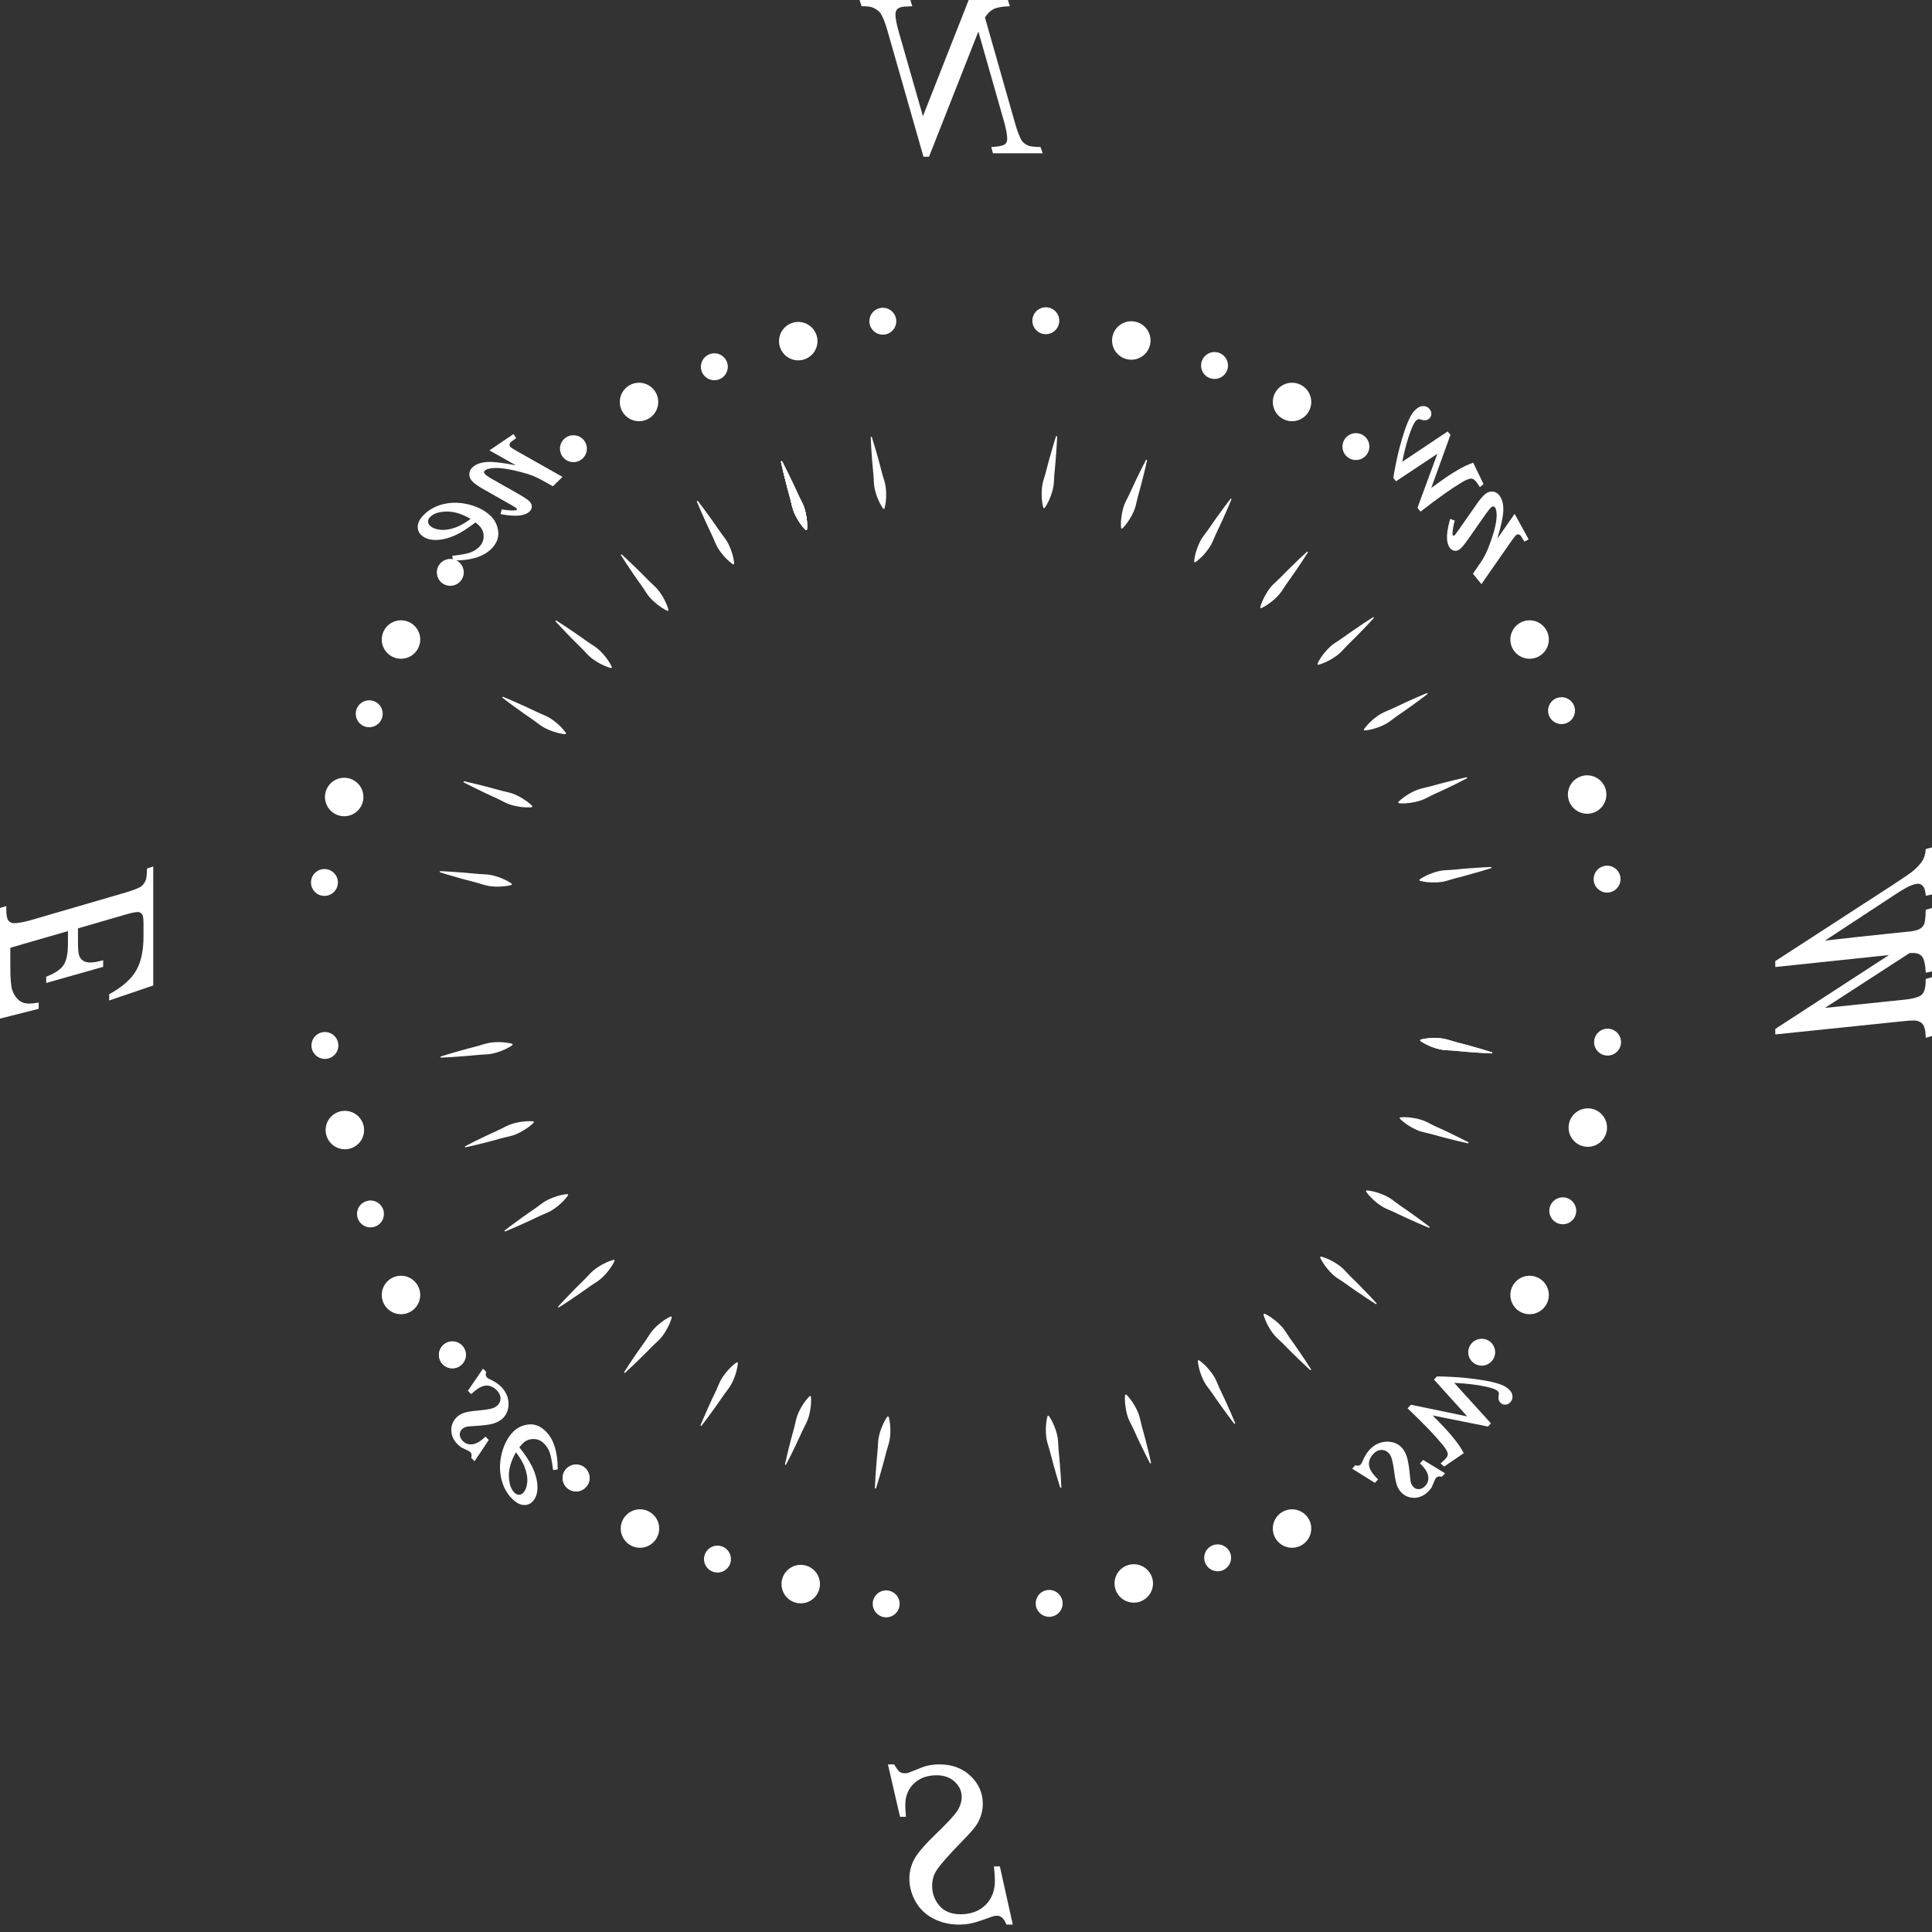 <svg width="68" height="68" viewBox="0 0 68 68" fill="none" xmlns="http://www.w3.org/2000/svg">
<rect x="0" y="0" width="68" height="68" fill="#333333" stroke="none"/>
<path d="M27.485 16.243C27.485 16.243 27.519 16.402 27.576 16.637C27.605 16.755 27.638 16.892 27.677 17.039C27.713 17.186 27.758 17.34 27.8 17.496C27.845 17.651 27.87 17.812 27.919 17.955C27.969 18.097 28.038 18.221 28.102 18.326C28.134 18.379 28.166 18.426 28.197 18.466C28.227 18.508 28.255 18.543 28.28 18.571C28.329 18.628 28.364 18.658 28.364 18.658L28.399 18.645C28.399 18.645 28.407 18.6 28.408 18.525C28.409 18.487 28.407 18.442 28.404 18.391C28.402 18.34 28.396 18.283 28.387 18.222C28.368 18.101 28.341 17.961 28.289 17.82C28.235 17.68 28.15 17.54 28.084 17.392C28.017 17.246 27.952 17.099 27.885 16.963C27.821 16.826 27.758 16.699 27.704 16.591C27.597 16.373 27.521 16.23 27.521 16.23L27.485 16.243Z" fill="white"/>
<path d="M37.171 15.348C37.171 15.348 37.121 15.502 37.053 15.734C37.019 15.851 36.979 15.986 36.939 16.132C36.897 16.278 36.858 16.434 36.818 16.59C36.779 16.746 36.719 16.898 36.691 17.046C36.664 17.194 36.661 17.337 36.664 17.459C36.665 17.521 36.67 17.578 36.676 17.628C36.682 17.679 36.688 17.724 36.696 17.761C36.71 17.834 36.725 17.878 36.725 17.878L36.762 17.884C36.762 17.884 36.791 17.849 36.829 17.784C36.849 17.752 36.87 17.712 36.893 17.667C36.916 17.621 36.94 17.569 36.962 17.512C37.007 17.398 37.053 17.263 37.078 17.115C37.102 16.966 37.098 16.802 37.115 16.642C37.13 16.482 37.147 16.322 37.158 16.171C37.17 16.02 37.179 15.879 37.187 15.758C37.203 15.516 37.208 15.354 37.208 15.354L37.171 15.348Z" fill="white"/>
<path d="M40.339 16.18C40.339 16.18 40.263 16.323 40.155 16.54C40.102 16.648 40.039 16.775 39.974 16.912C39.908 17.048 39.843 17.195 39.775 17.341C39.71 17.488 39.625 17.628 39.571 17.769C39.519 17.91 39.491 18.05 39.473 18.171C39.464 18.232 39.458 18.288 39.455 18.34C39.452 18.391 39.451 18.436 39.452 18.473C39.453 18.548 39.46 18.594 39.46 18.594L39.496 18.607C39.496 18.607 39.53 18.576 39.579 18.52C39.605 18.491 39.632 18.456 39.663 18.415C39.694 18.374 39.726 18.327 39.758 18.275C39.822 18.17 39.89 18.045 39.941 17.904C39.99 17.761 40.015 17.599 40.059 17.445C40.102 17.289 40.146 17.135 40.183 16.988C40.221 16.841 40.255 16.704 40.284 16.587C40.341 16.351 40.374 16.192 40.374 16.192L40.339 16.18Z" fill="white"/>
<path d="M43.315 17.549C43.315 17.549 43.215 17.677 43.071 17.872C42.999 17.97 42.916 18.084 42.828 18.207C42.739 18.329 42.649 18.463 42.558 18.595C42.468 18.729 42.36 18.852 42.282 18.981C42.206 19.111 42.155 19.244 42.116 19.36C42.096 19.418 42.081 19.473 42.069 19.523C42.057 19.573 42.048 19.617 42.043 19.654C42.031 19.728 42.03 19.774 42.03 19.774L42.062 19.793C42.062 19.793 42.102 19.769 42.16 19.722C42.19 19.698 42.223 19.668 42.26 19.633C42.298 19.598 42.338 19.558 42.378 19.512C42.459 19.419 42.549 19.309 42.623 19.178C42.696 19.046 42.749 18.891 42.819 18.747C42.888 18.601 42.959 18.456 43.02 18.318C43.084 18.181 43.141 18.051 43.189 17.94C43.286 17.718 43.347 17.568 43.347 17.568L43.315 17.549Z" fill="white"/>
<path d="M46.007 19.414C46.007 19.414 45.887 19.523 45.711 19.69C45.624 19.774 45.521 19.872 45.414 19.978C45.305 20.083 45.193 20.199 45.08 20.314C44.968 20.429 44.84 20.532 44.742 20.645C44.644 20.76 44.571 20.882 44.512 20.99C44.483 21.044 44.458 21.095 44.438 21.142C44.418 21.189 44.401 21.231 44.389 21.267C44.364 21.338 44.355 21.383 44.355 21.383L44.385 21.407C44.385 21.407 44.427 21.39 44.493 21.354C44.526 21.336 44.564 21.312 44.607 21.284C44.65 21.256 44.696 21.223 44.744 21.185C44.84 21.108 44.947 21.014 45.043 20.898C45.138 20.782 45.217 20.638 45.312 20.508C45.405 20.376 45.499 20.246 45.584 20.121C45.67 19.996 45.748 19.879 45.816 19.778C45.95 19.576 46.036 19.439 46.036 19.439L46.007 19.414Z" fill="white"/>
<path d="M48.335 21.719C48.335 21.719 48.197 21.805 47.995 21.939C47.895 22.006 47.777 22.085 47.653 22.171C47.527 22.256 47.397 22.35 47.266 22.443C47.136 22.538 46.992 22.617 46.875 22.712C46.759 22.808 46.666 22.915 46.589 23.011C46.551 23.059 46.517 23.105 46.489 23.148C46.461 23.191 46.438 23.229 46.42 23.262C46.383 23.328 46.367 23.37 46.367 23.37L46.391 23.399C46.391 23.399 46.436 23.39 46.507 23.366C46.543 23.354 46.585 23.337 46.632 23.317C46.678 23.297 46.73 23.272 46.784 23.243C46.892 23.184 47.013 23.111 47.128 23.013C47.242 22.914 47.344 22.787 47.46 22.675C47.575 22.562 47.691 22.45 47.796 22.341C47.902 22.233 48 22.131 48.084 22.044C48.251 21.868 48.359 21.748 48.359 21.748L48.335 21.719Z" fill="white"/>
<path d="M50.227 24.393C50.227 24.393 50.077 24.453 49.855 24.55C49.744 24.599 49.614 24.656 49.477 24.719C49.339 24.781 49.194 24.852 49.048 24.921C48.904 24.991 48.749 25.044 48.617 25.117C48.486 25.191 48.375 25.28 48.283 25.361C48.237 25.402 48.196 25.442 48.161 25.479C48.127 25.517 48.097 25.55 48.073 25.58C48.026 25.638 48.002 25.677 48.002 25.677L48.021 25.71C48.021 25.71 48.067 25.709 48.141 25.697C48.178 25.692 48.222 25.682 48.272 25.671C48.322 25.659 48.377 25.644 48.435 25.624C48.551 25.585 48.684 25.534 48.814 25.458C48.943 25.38 49.066 25.272 49.2 25.182C49.332 25.091 49.465 25.001 49.588 24.912C49.711 24.824 49.825 24.741 49.923 24.669C50.118 24.525 50.246 24.425 50.246 24.425L50.227 24.393Z" fill="white"/>
<path d="M51.626 27.354C51.626 27.354 51.467 27.388 51.232 27.445C51.114 27.474 50.977 27.508 50.83 27.546C50.684 27.582 50.529 27.627 50.373 27.669C50.219 27.714 50.057 27.739 49.915 27.788C49.773 27.838 49.648 27.907 49.543 27.971C49.491 28.003 49.444 28.035 49.403 28.066C49.362 28.096 49.327 28.124 49.299 28.149C49.242 28.199 49.212 28.233 49.212 28.233L49.224 28.269C49.224 28.269 49.27 28.276 49.345 28.277C49.383 28.278 49.428 28.277 49.479 28.274C49.53 28.271 49.586 28.265 49.647 28.256C49.769 28.238 49.908 28.21 50.049 28.158C50.19 28.104 50.33 28.019 50.477 27.954C50.623 27.886 50.77 27.821 50.907 27.755C51.043 27.69 51.17 27.627 51.279 27.574C51.496 27.466 51.639 27.39 51.639 27.39L51.626 27.354Z" fill="white"/>
<path d="M52.49 30.514C52.49 30.514 52.328 30.52 52.086 30.535C51.965 30.543 51.824 30.552 51.673 30.564C51.522 30.575 51.362 30.592 51.202 30.607C51.041 30.624 50.878 30.62 50.729 30.644C50.581 30.669 50.446 30.715 50.332 30.76C50.275 30.782 50.223 30.806 50.177 30.829C50.131 30.852 50.092 30.873 50.06 30.893C49.995 30.931 49.959 30.96 49.959 30.96L49.966 30.997C49.966 30.997 50.009 31.012 50.083 31.026C50.12 31.034 50.165 31.041 50.215 31.047C50.266 31.053 50.323 31.057 50.384 31.059C50.507 31.061 50.649 31.059 50.797 31.032C50.945 31.003 51.098 30.943 51.254 30.905C51.41 30.864 51.566 30.825 51.712 30.783C51.857 30.743 51.993 30.704 52.109 30.67C52.342 30.601 52.496 30.551 52.496 30.551L52.49 30.514Z" fill="white"/>
<path d="M52.522 37.04C52.522 37.04 52.368 36.99 52.135 36.922C52.019 36.888 51.883 36.848 51.737 36.808C51.592 36.767 51.436 36.728 51.28 36.687C51.124 36.648 50.971 36.589 50.823 36.56C50.675 36.533 50.533 36.53 50.41 36.533C50.349 36.535 50.292 36.539 50.241 36.545C50.191 36.551 50.146 36.557 50.109 36.565C50.035 36.579 49.992 36.594 49.992 36.594L49.985 36.631C49.985 36.631 50.021 36.66 50.086 36.699C50.118 36.718 50.157 36.74 50.203 36.763C50.248 36.786 50.3 36.809 50.358 36.832C50.472 36.877 50.606 36.922 50.755 36.948C50.904 36.971 51.067 36.968 51.227 36.984C51.388 36.999 51.548 37.016 51.699 37.027C51.85 37.039 51.991 37.048 52.112 37.056C52.353 37.072 52.516 37.077 52.516 37.077L52.522 37.04Z" fill="white"/>
<path d="M52.522 37.04C52.522 37.04 52.368 36.99 52.135 36.922C52.019 36.888 51.883 36.848 51.737 36.808C51.592 36.767 51.436 36.728 51.28 36.687C51.124 36.648 50.971 36.589 50.823 36.56C50.675 36.533 50.533 36.53 50.41 36.533C50.349 36.535 50.292 36.539 50.241 36.545C50.191 36.551 50.146 36.557 50.109 36.565C50.035 36.579 49.992 36.594 49.992 36.594L49.985 36.631C49.985 36.631 50.021 36.66 50.086 36.699C50.118 36.718 50.157 36.74 50.203 36.763C50.248 36.786 50.3 36.809 50.358 36.832C50.472 36.877 50.606 36.922 50.755 36.948C50.904 36.971 51.067 36.968 51.227 36.984C51.388 36.999 51.548 37.016 51.699 37.027C51.85 37.039 51.991 37.048 52.112 37.056C52.353 37.072 52.516 37.077 52.516 37.077L52.522 37.04Z" fill="white"/>
<path d="M51.69 40.208C51.69 40.208 51.547 40.132 51.33 40.025C51.221 39.971 51.094 39.908 50.958 39.844C50.822 39.777 50.675 39.712 50.528 39.645C50.381 39.579 50.241 39.494 50.101 39.44C49.959 39.388 49.82 39.36 49.699 39.342C49.638 39.333 49.581 39.327 49.53 39.325C49.479 39.322 49.434 39.321 49.396 39.321C49.321 39.323 49.276 39.33 49.276 39.33L49.263 39.365C49.263 39.365 49.293 39.4 49.35 39.449C49.378 39.474 49.413 39.502 49.454 39.532C49.495 39.563 49.542 39.595 49.595 39.627C49.699 39.691 49.824 39.76 49.966 39.81C50.108 39.859 50.27 39.884 50.425 39.929C50.58 39.971 50.735 40.016 50.882 40.052C51.028 40.091 51.165 40.124 51.283 40.153C51.519 40.21 51.677 40.244 51.677 40.244L51.69 40.208Z" fill="white"/>
<path d="M50.321 43.184C50.321 43.184 50.193 43.084 49.998 42.94C49.9 42.869 49.786 42.785 49.663 42.697C49.54 42.608 49.407 42.519 49.274 42.427C49.141 42.337 49.018 42.229 48.889 42.151C48.759 42.075 48.626 42.024 48.51 41.985C48.451 41.965 48.397 41.95 48.347 41.938C48.297 41.926 48.253 41.918 48.216 41.912C48.142 41.9 48.096 41.899 48.096 41.899L48.077 41.932C48.077 41.932 48.1 41.971 48.148 42.029C48.171 42.059 48.201 42.092 48.236 42.13C48.271 42.167 48.312 42.207 48.358 42.248C48.45 42.329 48.561 42.418 48.692 42.492C48.823 42.565 48.979 42.618 49.123 42.689C49.269 42.758 49.413 42.828 49.552 42.89C49.689 42.953 49.819 43.01 49.929 43.059C50.151 43.156 50.302 43.217 50.302 43.217L50.321 43.184Z" fill="white"/>
<path d="M48.455 45.876C48.455 45.876 48.347 45.756 48.18 45.58C48.096 45.493 47.998 45.391 47.892 45.283C47.787 45.174 47.671 45.063 47.556 44.949C47.44 44.838 47.338 44.71 47.224 44.611C47.109 44.514 46.988 44.44 46.88 44.381C46.826 44.352 46.775 44.327 46.727 44.307C46.681 44.287 46.639 44.27 46.603 44.258C46.532 44.234 46.487 44.225 46.487 44.225L46.463 44.254C46.463 44.254 46.479 44.297 46.516 44.362C46.534 44.395 46.557 44.434 46.586 44.476C46.614 44.519 46.647 44.566 46.685 44.614C46.762 44.71 46.855 44.817 46.971 44.913C47.088 45.008 47.232 45.086 47.362 45.181C47.493 45.274 47.624 45.369 47.749 45.453C47.873 45.539 47.991 45.618 48.092 45.685C48.294 45.819 48.431 45.905 48.431 45.905L48.455 45.876Z" fill="white"/>
<path d="M46.151 48.204C46.151 48.204 46.065 48.067 45.931 47.865C45.863 47.764 45.785 47.646 45.699 47.522C45.614 47.396 45.52 47.266 45.426 47.135C45.331 47.005 45.253 46.861 45.158 46.744C45.062 46.628 44.955 46.535 44.859 46.458C44.811 46.42 44.764 46.386 44.722 46.358C44.679 46.331 44.641 46.307 44.608 46.289C44.542 46.252 44.499 46.236 44.499 46.236L44.47 46.26C44.47 46.26 44.479 46.305 44.504 46.376C44.516 46.412 44.532 46.454 44.553 46.501C44.572 46.548 44.597 46.599 44.627 46.653C44.685 46.761 44.759 46.883 44.856 46.997C44.955 47.111 45.083 47.213 45.195 47.329C45.308 47.444 45.42 47.56 45.529 47.665C45.636 47.771 45.738 47.869 45.826 47.953C46.001 48.12 46.122 48.228 46.122 48.228L46.151 48.204Z" fill="white"/>
<path d="M43.477 50.096C43.477 50.096 43.416 49.946 43.319 49.724C43.27 49.613 43.214 49.484 43.15 49.346C43.089 49.208 43.018 49.063 42.949 48.918C42.878 48.773 42.826 48.618 42.753 48.486C42.678 48.355 42.589 48.245 42.508 48.153C42.467 48.106 42.427 48.066 42.39 48.031C42.353 47.996 42.319 47.966 42.29 47.943C42.231 47.895 42.192 47.871 42.192 47.871L42.159 47.89C42.159 47.89 42.16 47.936 42.172 48.01C42.178 48.047 42.187 48.092 42.199 48.141C42.21 48.191 42.226 48.246 42.245 48.304C42.284 48.421 42.336 48.553 42.412 48.683C42.489 48.812 42.597 48.935 42.687 49.069C42.779 49.201 42.869 49.335 42.958 49.457C43.045 49.581 43.129 49.694 43.201 49.792C43.344 49.987 43.444 50.115 43.444 50.115L43.477 50.096Z" fill="white"/>
<path d="M40.515 51.495C40.515 51.495 40.481 51.337 40.425 51.101C40.396 50.983 40.362 50.846 40.324 50.7C40.287 50.553 40.243 50.398 40.2 50.243C40.156 50.088 40.131 49.926 40.082 49.784C40.031 49.642 39.962 49.518 39.898 49.413C39.866 49.36 39.834 49.313 39.803 49.273C39.773 49.231 39.745 49.196 39.72 49.168C39.671 49.111 39.636 49.081 39.636 49.081L39.601 49.094C39.601 49.094 39.594 49.139 39.593 49.214C39.592 49.252 39.593 49.297 39.596 49.348C39.599 49.399 39.605 49.456 39.614 49.517C39.632 49.638 39.659 49.778 39.712 49.919C39.766 50.059 39.851 50.199 39.916 50.346C39.983 50.493 40.049 50.64 40.115 50.776C40.18 50.913 40.242 51.039 40.296 51.148C40.404 51.365 40.48 51.508 40.48 51.508L40.515 51.495Z" fill="white"/>
<path d="M37.356 52.359C37.356 52.359 37.35 52.197 37.335 51.955C37.327 51.834 37.318 51.693 37.305 51.542C37.295 51.391 37.278 51.231 37.263 51.071C37.246 50.911 37.249 50.747 37.226 50.598C37.201 50.45 37.155 50.315 37.11 50.201C37.087 50.144 37.064 50.092 37.041 50.046C37.018 50 36.996 49.961 36.977 49.929C36.938 49.864 36.909 49.828 36.909 49.828L36.872 49.835C36.872 49.835 36.857 49.878 36.843 49.952C36.836 49.989 36.829 50.034 36.823 50.084C36.817 50.135 36.813 50.192 36.811 50.253C36.808 50.376 36.811 50.518 36.838 50.666C36.867 50.814 36.926 50.967 36.965 51.123C37.006 51.279 37.045 51.435 37.086 51.581C37.126 51.727 37.166 51.862 37.2 51.978C37.268 52.211 37.318 52.365 37.318 52.365L37.356 52.359Z" fill="white"/>
<path d="M30.829 52.392C30.829 52.392 30.88 52.237 30.948 52.005C30.982 51.888 31.021 51.753 31.061 51.607C31.103 51.461 31.142 51.305 31.183 51.149C31.221 50.993 31.281 50.84 31.31 50.693C31.337 50.545 31.34 50.402 31.337 50.28C31.335 50.218 31.331 50.161 31.325 50.111C31.319 50.06 31.312 50.015 31.305 49.978C31.291 49.904 31.276 49.861 31.276 49.861L31.238 49.855C31.238 49.855 31.21 49.89 31.171 49.955C31.151 49.987 31.13 50.027 31.107 50.072C31.084 50.118 31.061 50.17 31.038 50.227C30.993 50.341 30.947 50.476 30.922 50.624C30.898 50.773 30.902 50.937 30.885 51.097C30.87 51.257 30.853 51.417 30.843 51.569C30.83 51.719 30.821 51.86 30.813 51.981C30.798 52.223 30.792 52.385 30.792 52.385L30.829 52.392Z" fill="white"/>
<path d="M27.661 51.56C27.661 51.56 27.737 51.416 27.845 51.199C27.899 51.091 27.961 50.964 28.026 50.827C28.092 50.691 28.158 50.544 28.225 50.398C28.29 50.251 28.375 50.111 28.429 49.97C28.482 49.829 28.509 49.689 28.527 49.568C28.537 49.507 28.542 49.45 28.545 49.399C28.548 49.348 28.549 49.303 28.548 49.266C28.547 49.19 28.54 49.145 28.54 49.145L28.505 49.132C28.505 49.132 28.47 49.162 28.421 49.219C28.396 49.248 28.368 49.283 28.337 49.324C28.307 49.365 28.274 49.412 28.242 49.464C28.178 49.569 28.11 49.693 28.059 49.835C28.01 49.978 27.985 50.139 27.941 50.294C27.898 50.449 27.854 50.604 27.817 50.751C27.779 50.897 27.745 51.035 27.717 51.152C27.66 51.388 27.626 51.547 27.626 51.547L27.661 51.56Z" fill="white"/>
<path d="M24.686 50.19C24.686 50.19 24.786 50.062 24.93 49.867C25.001 49.769 25.085 49.656 25.172 49.532C25.261 49.41 25.351 49.276 25.443 49.144C25.533 49.01 25.641 48.887 25.718 48.758C25.794 48.628 25.846 48.495 25.885 48.379C25.904 48.321 25.92 48.266 25.931 48.216C25.943 48.166 25.952 48.122 25.958 48.085C25.97 48.011 25.971 47.965 25.971 47.965L25.938 47.946C25.938 47.946 25.899 47.97 25.84 48.017C25.811 48.041 25.777 48.07 25.74 48.105C25.703 48.14 25.663 48.181 25.622 48.227C25.541 48.319 25.452 48.43 25.377 48.561C25.304 48.693 25.252 48.848 25.181 48.992C25.112 49.138 25.041 49.283 24.98 49.421C24.917 49.558 24.86 49.688 24.811 49.799C24.714 50.021 24.653 50.171 24.653 50.171L24.686 50.19Z" fill="white"/>
<path d="M21.993 48.325C21.993 48.325 22.114 48.216 22.289 48.049C22.377 47.965 22.479 47.867 22.586 47.761C22.695 47.656 22.807 47.54 22.92 47.425C23.032 47.31 23.16 47.207 23.259 47.093C23.356 46.979 23.43 46.857 23.488 46.749C23.518 46.695 23.543 46.644 23.563 46.597C23.583 46.55 23.599 46.508 23.611 46.472C23.636 46.401 23.645 46.356 23.645 46.356L23.616 46.332C23.616 46.332 23.573 46.349 23.508 46.385C23.474 46.403 23.436 46.427 23.393 46.455C23.351 46.483 23.304 46.516 23.256 46.554C23.16 46.631 23.053 46.724 22.957 46.84C22.862 46.958 22.784 47.101 22.689 47.231C22.596 47.362 22.501 47.493 22.416 47.618C22.33 47.743 22.252 47.86 22.184 47.961C22.05 48.163 21.964 48.3 21.964 48.3L21.993 48.325Z" fill="white"/>
<path d="M19.666 46.02C19.666 46.02 19.803 45.934 20.005 45.8C20.106 45.733 20.223 45.654 20.348 45.568C20.473 45.483 20.604 45.389 20.735 45.296C20.865 45.201 21.009 45.122 21.126 45.028C21.242 44.931 21.335 44.824 21.412 44.728C21.45 44.68 21.483 44.634 21.511 44.591C21.539 44.548 21.563 44.51 21.581 44.477C21.617 44.411 21.634 44.369 21.634 44.369L21.61 44.34C21.61 44.34 21.565 44.349 21.494 44.373C21.458 44.385 21.416 44.402 21.369 44.422C21.322 44.442 21.271 44.467 21.217 44.496C21.109 44.555 20.987 44.628 20.873 44.726C20.759 44.825 20.657 44.953 20.541 45.064C20.426 45.177 20.31 45.289 20.205 45.398C20.099 45.506 20.001 45.608 19.917 45.695C19.75 45.871 19.641 45.991 19.641 45.991L19.666 46.02Z" fill="white"/>
<path d="M17.773 43.346C17.773 43.346 17.924 43.285 18.146 43.188C18.257 43.14 18.386 43.083 18.524 43.02C18.662 42.958 18.807 42.887 18.952 42.819C19.097 42.748 19.252 42.695 19.384 42.622C19.514 42.548 19.625 42.459 19.717 42.377C19.763 42.337 19.804 42.297 19.839 42.26C19.874 42.222 19.904 42.189 19.927 42.159C19.975 42.101 19.999 42.062 19.999 42.062L19.98 42.029C19.98 42.029 19.934 42.03 19.86 42.042C19.822 42.047 19.778 42.056 19.729 42.068C19.679 42.08 19.624 42.095 19.566 42.115C19.449 42.154 19.317 42.205 19.187 42.281C19.058 42.359 18.934 42.467 18.801 42.557C18.669 42.648 18.535 42.738 18.412 42.827C18.289 42.915 18.175 42.998 18.077 43.07C17.882 43.214 17.754 43.314 17.754 43.314L17.773 43.346Z" fill="white"/>
<path d="M16.374 40.385C16.374 40.385 16.533 40.351 16.768 40.294C16.886 40.265 17.023 40.231 17.17 40.193C17.317 40.157 17.471 40.112 17.627 40.069C17.782 40.025 17.943 40 18.086 39.951C18.227 39.9 18.352 39.832 18.457 39.768C18.509 39.736 18.556 39.704 18.597 39.673C18.638 39.642 18.674 39.614 18.702 39.589C18.759 39.54 18.789 39.506 18.789 39.506L18.776 39.47C18.776 39.47 18.731 39.463 18.655 39.462C18.618 39.461 18.573 39.462 18.522 39.465C18.471 39.468 18.414 39.474 18.353 39.483C18.232 39.501 18.092 39.529 17.951 39.581C17.81 39.635 17.67 39.72 17.523 39.785C17.377 39.853 17.23 39.918 17.094 39.984C16.957 40.049 16.83 40.112 16.721 40.165C16.504 40.273 16.361 40.349 16.361 40.349L16.374 40.385Z" fill="white"/>
<path d="M15.511 37.225C15.511 37.225 15.673 37.219 15.915 37.204C16.036 37.196 16.177 37.187 16.327 37.174C16.479 37.164 16.639 37.147 16.799 37.132C16.959 37.115 17.123 37.119 17.271 37.095C17.42 37.07 17.555 37.024 17.669 36.979C17.726 36.957 17.778 36.933 17.824 36.91C17.869 36.887 17.909 36.866 17.941 36.846C18.006 36.807 18.041 36.779 18.041 36.779L18.035 36.741C18.035 36.741 17.991 36.727 17.918 36.712C17.881 36.705 17.836 36.698 17.785 36.693C17.735 36.686 17.678 36.682 17.616 36.681C17.494 36.678 17.351 36.68 17.203 36.708C17.055 36.736 16.903 36.796 16.747 36.834C16.591 36.875 16.434 36.914 16.289 36.956C16.143 36.996 16.007 37.036 15.891 37.069C15.658 37.138 15.504 37.188 15.504 37.188L15.511 37.225Z" fill="white"/>
<path d="M15.478 30.699C15.478 30.699 15.632 30.749 15.865 30.817C15.981 30.851 16.117 30.891 16.263 30.931C16.408 30.972 16.565 31.011 16.72 31.052C16.877 31.091 17.029 31.15 17.177 31.179C17.325 31.206 17.467 31.209 17.59 31.206C17.652 31.204 17.708 31.2 17.759 31.194C17.81 31.188 17.855 31.181 17.892 31.174C17.965 31.16 18.009 31.145 18.009 31.145L18.015 31.108C18.015 31.108 17.98 31.079 17.915 31.04C17.883 31.021 17.843 30.999 17.798 30.976C17.752 30.953 17.7 30.93 17.643 30.907C17.529 30.862 17.394 30.817 17.245 30.791C17.097 30.768 16.933 30.771 16.773 30.754C16.612 30.739 16.452 30.723 16.301 30.712C16.151 30.7 16.009 30.691 15.889 30.683C15.647 30.667 15.485 30.662 15.485 30.662L15.478 30.699Z" fill="white"/>
<path d="M16.31 27.53C16.31 27.53 16.453 27.607 16.67 27.714C16.779 27.768 16.906 27.831 17.043 27.895C17.179 27.962 17.326 28.027 17.472 28.094C17.619 28.16 17.759 28.245 17.9 28.299C18.041 28.351 18.18 28.378 18.302 28.397C18.363 28.406 18.419 28.412 18.471 28.414C18.522 28.417 18.567 28.419 18.604 28.418C18.68 28.416 18.725 28.409 18.725 28.409L18.738 28.374C18.738 28.374 18.707 28.339 18.651 28.29C18.622 28.265 18.587 28.237 18.546 28.207C18.505 28.176 18.458 28.144 18.406 28.112C18.301 28.048 18.176 27.979 18.035 27.929C17.892 27.88 17.73 27.855 17.576 27.81C17.42 27.767 17.265 27.723 17.118 27.686C16.972 27.648 16.835 27.615 16.717 27.586C16.482 27.529 16.323 27.495 16.323 27.495L16.31 27.53Z" fill="white"/>
<path d="M17.68 24.555C17.68 24.555 17.808 24.655 18.003 24.799C18.1 24.87 18.214 24.954 18.338 25.041C18.46 25.13 18.594 25.22 18.726 25.312C18.86 25.402 18.983 25.51 19.112 25.587C19.242 25.663 19.375 25.715 19.491 25.754C19.549 25.773 19.604 25.789 19.654 25.801C19.704 25.812 19.748 25.821 19.785 25.827C19.859 25.839 19.905 25.84 19.905 25.84L19.924 25.807C19.924 25.807 19.9 25.768 19.853 25.71C19.829 25.68 19.8 25.646 19.764 25.609C19.73 25.572 19.689 25.532 19.643 25.491C19.55 25.41 19.44 25.321 19.309 25.246C19.177 25.173 19.022 25.121 18.878 25.05C18.732 24.981 18.587 24.911 18.449 24.849C18.311 24.786 18.182 24.729 18.071 24.68C17.849 24.583 17.699 24.522 17.699 24.522L17.68 24.555Z" fill="white"/>
<path d="M19.545 21.862C19.545 21.862 19.653 21.983 19.821 22.158C19.904 22.246 20.002 22.348 20.108 22.456C20.214 22.565 20.329 22.676 20.444 22.79C20.56 22.901 20.663 23.029 20.776 23.128C20.891 23.225 21.013 23.299 21.12 23.358C21.174 23.387 21.226 23.412 21.273 23.432C21.32 23.452 21.362 23.469 21.397 23.481C21.468 23.505 21.513 23.514 21.513 23.514L21.538 23.485C21.538 23.485 21.521 23.443 21.485 23.377C21.466 23.344 21.443 23.305 21.415 23.263C21.387 23.22 21.354 23.174 21.315 23.125C21.239 23.029 21.145 22.922 21.029 22.826C20.912 22.732 20.768 22.653 20.638 22.558C20.507 22.465 20.377 22.37 20.251 22.286C20.127 22.2 20.009 22.121 19.909 22.054C19.707 21.92 19.569 21.834 19.569 21.834L19.545 21.862Z" fill="white"/>
<path d="M21.849 19.535C21.849 19.535 21.936 19.672 22.07 19.874C22.137 19.975 22.215 20.093 22.302 20.217C22.386 20.342 22.481 20.473 22.574 20.604C22.669 20.734 22.748 20.878 22.842 20.995C22.938 21.111 23.046 21.204 23.141 21.281C23.19 21.319 23.236 21.352 23.279 21.38C23.321 21.409 23.36 21.432 23.393 21.45C23.459 21.487 23.501 21.503 23.501 21.503L23.53 21.479C23.53 21.479 23.521 21.434 23.497 21.363C23.485 21.327 23.468 21.285 23.448 21.238C23.428 21.191 23.403 21.14 23.374 21.086C23.315 20.978 23.241 20.856 23.144 20.742C23.045 20.628 22.917 20.526 22.806 20.41C22.692 20.295 22.581 20.179 22.472 20.074C22.364 19.968 22.262 19.87 22.174 19.786C21.999 19.619 21.878 19.51 21.878 19.51L21.849 19.535Z" fill="white"/>
<path d="M24.523 17.642C24.523 17.642 24.584 17.793 24.681 18.015C24.73 18.126 24.787 18.255 24.85 18.393C24.912 18.531 24.982 18.676 25.051 18.821C25.122 18.966 25.174 19.121 25.248 19.253C25.322 19.384 25.411 19.494 25.492 19.587C25.533 19.633 25.573 19.673 25.61 19.708C25.647 19.743 25.681 19.773 25.711 19.797C25.769 19.844 25.808 19.868 25.808 19.868L25.841 19.849C25.841 19.849 25.84 19.803 25.828 19.729C25.822 19.692 25.813 19.648 25.802 19.598C25.79 19.548 25.775 19.493 25.755 19.435C25.716 19.319 25.665 19.186 25.588 19.056C25.511 18.927 25.403 18.804 25.313 18.67C25.221 18.538 25.131 18.404 25.042 18.282C24.955 18.158 24.871 18.044 24.8 17.947C24.656 17.752 24.556 17.624 24.556 17.624L24.523 17.642Z" fill="white"/>
<path d="M27.485 16.243C27.485 16.243 27.519 16.402 27.576 16.637C27.605 16.755 27.638 16.892 27.677 17.039C27.713 17.186 27.758 17.34 27.8 17.496C27.845 17.651 27.87 17.812 27.919 17.955C27.969 18.097 28.038 18.221 28.102 18.326C28.134 18.379 28.166 18.426 28.197 18.466C28.227 18.508 28.255 18.543 28.28 18.571C28.329 18.628 28.364 18.658 28.364 18.658L28.399 18.645C28.399 18.645 28.407 18.6 28.408 18.525C28.409 18.487 28.407 18.442 28.404 18.391C28.402 18.34 28.396 18.283 28.387 18.222C28.368 18.101 28.341 17.961 28.289 17.82C28.235 17.68 28.15 17.54 28.084 17.392C28.017 17.246 27.952 17.099 27.885 16.963C27.821 16.826 27.758 16.699 27.704 16.591C27.597 16.373 27.521 16.23 27.521 16.23L27.485 16.243Z" fill="white"/>
<path d="M27.485 16.243C27.485 16.243 27.519 16.402 27.576 16.637C27.605 16.755 27.638 16.892 27.677 17.039C27.713 17.186 27.758 17.34 27.8 17.496C27.845 17.651 27.87 17.812 27.919 17.955C27.969 18.097 28.038 18.221 28.102 18.326C28.134 18.379 28.166 18.426 28.197 18.466C28.227 18.508 28.255 18.543 28.28 18.571C28.329 18.628 28.364 18.658 28.364 18.658L28.399 18.645C28.399 18.645 28.407 18.6 28.408 18.525C28.409 18.487 28.407 18.442 28.404 18.391C28.402 18.34 28.396 18.283 28.387 18.222C28.368 18.101 28.341 17.961 28.289 17.82C28.235 17.68 28.15 17.54 28.084 17.392C28.017 17.246 27.952 17.099 27.885 16.963C27.821 16.826 27.758 16.699 27.704 16.591C27.597 16.373 27.521 16.23 27.521 16.23L27.485 16.243Z" fill="white"/>
<path d="M30.645 15.38C30.645 15.38 30.651 15.542 30.666 15.784C30.674 15.905 30.683 16.046 30.695 16.197C30.706 16.348 30.723 16.508 30.738 16.668C30.755 16.828 30.751 16.992 30.774 17.141C30.8 17.289 30.846 17.424 30.89 17.538C30.913 17.595 30.937 17.647 30.96 17.693C30.983 17.739 31.004 17.778 31.024 17.81C31.062 17.875 31.091 17.911 31.091 17.911L31.128 17.904C31.128 17.904 31.143 17.861 31.157 17.787C31.165 17.75 31.171 17.705 31.177 17.655C31.183 17.604 31.188 17.547 31.189 17.486C31.192 17.363 31.189 17.221 31.162 17.072C31.134 16.925 31.074 16.772 31.035 16.616C30.994 16.46 30.956 16.304 30.914 16.158C30.874 16.012 30.834 15.877 30.8 15.76C30.732 15.528 30.682 15.373 30.682 15.373L30.645 15.38Z" fill="white"/>
<path d="M27.485 16.243C27.485 16.243 27.519 16.402 27.576 16.637C27.605 16.755 27.638 16.892 27.677 17.039C27.713 17.186 27.758 17.34 27.8 17.496C27.845 17.651 27.87 17.812 27.919 17.955C27.969 18.097 28.038 18.221 28.102 18.326C28.134 18.379 28.166 18.426 28.197 18.466C28.227 18.508 28.255 18.543 28.28 18.571C28.329 18.628 28.364 18.658 28.364 18.658L28.399 18.645C28.399 18.645 28.407 18.6 28.408 18.525C28.409 18.487 28.407 18.442 28.404 18.391C28.402 18.34 28.396 18.283 28.387 18.222C28.368 18.101 28.341 17.961 28.289 17.82C28.235 17.68 28.15 17.54 28.084 17.392C28.017 17.246 27.952 17.099 27.885 16.963C27.821 16.826 27.758 16.699 27.704 16.591C27.597 16.373 27.521 16.23 27.521 16.23L27.485 16.243Z" fill="white"/>
<path d="M36.374 11.289C36.374 11.529 36.569 11.724 36.81 11.724C37.05 11.724 37.245 11.529 37.245 11.289C37.245 11.048 37.05 10.853 36.81 10.853C36.569 10.853 36.374 11.048 36.374 11.289Z" fill="white"/>
<path d="M36.81 11.762C37.071 11.762 37.283 11.55 37.283 11.289C37.283 11.027 37.071 10.815 36.81 10.815C36.548 10.815 36.336 11.027 36.336 11.289C36.336 11.55 36.548 11.762 36.81 11.762ZM36.81 10.891C37.029 10.891 37.207 11.069 37.207 11.289C37.207 11.508 37.029 11.686 36.81 11.686C36.59 11.686 36.412 11.508 36.412 11.289C36.412 11.069 36.59 10.891 36.81 10.891Z" fill="white"/>
<path d="M42.311 12.865C42.311 13.105 42.507 13.3 42.747 13.3C42.988 13.3 43.183 13.105 43.183 12.865C43.183 12.624 42.988 12.429 42.747 12.429C42.507 12.429 42.311 12.624 42.311 12.865Z" fill="white"/>
<path d="M42.747 13.338C43.008 13.338 43.221 13.126 43.221 12.865C43.221 12.604 43.008 12.391 42.747 12.391C42.486 12.391 42.274 12.604 42.274 12.865C42.274 13.126 42.486 13.338 42.747 13.338ZM42.747 12.467C42.967 12.467 43.145 12.645 43.145 12.865C43.145 13.084 42.967 13.263 42.747 13.263C42.528 13.263 42.349 13.084 42.349 12.865C42.349 12.645 42.528 12.467 42.747 12.467Z" fill="white"/>
<path d="M39.179 11.984C39.179 12.337 39.465 12.623 39.818 12.623C40.171 12.623 40.457 12.337 40.457 11.984C40.457 11.631 40.171 11.345 39.818 11.345C39.465 11.345 39.179 11.631 39.179 11.984Z" fill="white"/>
<path d="M39.818 12.661C40.191 12.661 40.495 12.357 40.495 11.984C40.495 11.611 40.191 11.307 39.818 11.307C39.444 11.307 39.141 11.611 39.141 11.984C39.141 12.357 39.444 12.661 39.818 12.661ZM39.818 11.383C40.149 11.383 40.419 11.652 40.419 11.984C40.419 12.316 40.149 12.585 39.818 12.585C39.486 12.585 39.216 12.316 39.216 11.984C39.216 11.652 39.486 11.383 39.818 11.383Z" fill="white"/>
<path d="M44.836 14.148C44.836 14.501 45.123 14.787 45.475 14.787C45.828 14.787 46.115 14.501 46.115 14.148C46.115 13.795 45.828 13.509 45.475 13.509C45.123 13.509 44.836 13.795 44.836 14.148Z" fill="white"/>
<path d="M45.475 14.825C45.849 14.825 46.152 14.521 46.152 14.148C46.152 13.775 45.849 13.471 45.475 13.471C45.102 13.471 44.799 13.775 44.799 14.148C44.799 14.521 45.102 14.825 45.475 14.825ZM45.475 13.547C45.807 13.547 46.077 13.816 46.077 14.148C46.077 14.479 45.807 14.749 45.475 14.749C45.144 14.749 44.874 14.479 44.874 14.148C44.874 13.816 45.144 13.547 45.475 13.547Z" fill="white"/>
<path d="M53.198 22.51C53.198 22.863 53.484 23.149 53.837 23.149C54.19 23.149 54.476 22.863 54.476 22.51C54.476 22.157 54.19 21.87 53.837 21.87C53.484 21.87 53.198 22.157 53.198 22.51Z" fill="white"/>
<path d="M53.837 23.186C54.21 23.186 54.514 22.883 54.514 22.509C54.514 22.136 54.21 21.833 53.837 21.833C53.464 21.833 53.16 22.136 53.16 22.509C53.16 22.883 53.464 23.186 53.837 23.186ZM53.837 21.908C54.169 21.908 54.438 22.178 54.438 22.509C54.438 22.841 54.169 23.111 53.837 23.111C53.505 23.111 53.236 22.841 53.236 22.509C53.236 22.178 53.505 21.908 53.837 21.908Z" fill="white"/>
<path d="M53.198 45.579C53.198 45.932 53.484 46.218 53.837 46.218C54.19 46.218 54.476 45.932 54.476 45.579C54.476 45.226 54.19 44.94 53.837 44.94C53.484 44.94 53.198 45.226 53.198 45.579Z" fill="white"/>
<path d="M53.837 46.256C54.21 46.256 54.514 45.953 54.514 45.579C54.514 45.206 54.21 44.902 53.837 44.902C53.464 44.902 53.16 45.206 53.16 45.579C53.16 45.953 53.464 46.256 53.837 46.256ZM53.837 44.978C54.169 44.978 54.438 45.248 54.438 45.579C54.438 45.911 54.169 46.181 53.837 46.181C53.505 46.181 53.236 45.911 53.236 45.579C53.236 45.248 53.505 44.978 53.837 44.978Z" fill="white"/>
<path d="M44.836 53.799C44.836 54.152 45.123 54.438 45.475 54.438C45.828 54.438 46.115 54.152 46.115 53.799C46.115 53.447 45.828 53.16 45.475 53.16C45.123 53.16 44.836 53.447 44.836 53.799Z" fill="white"/>
<path d="M45.475 54.476C45.849 54.476 46.152 54.173 46.152 53.799C46.152 53.426 45.849 53.123 45.475 53.123C45.102 53.123 44.799 53.426 44.799 53.799C44.799 54.173 45.102 54.476 45.475 54.476ZM45.475 53.198C45.807 53.198 46.077 53.468 46.077 53.799C46.077 54.131 45.807 54.401 45.475 54.401C45.144 54.401 44.874 54.131 44.874 53.799C44.874 53.468 45.144 53.198 45.475 53.198Z" fill="white"/>
<path d="M21.886 53.799C21.886 54.152 22.172 54.438 22.525 54.438C22.878 54.438 23.164 54.152 23.164 53.799C23.164 53.447 22.878 53.16 22.525 53.16C22.172 53.16 21.886 53.447 21.886 53.799Z" fill="white"/>
<path d="M22.525 54.476C22.898 54.476 23.201 54.173 23.201 53.799C23.201 53.426 22.898 53.123 22.525 53.123C22.151 53.123 21.848 53.426 21.848 53.799C21.848 54.173 22.152 54.476 22.525 54.476ZM22.525 53.198C22.856 53.198 23.126 53.468 23.126 53.799C23.126 54.131 22.856 54.401 22.525 54.401C22.193 54.401 21.923 54.131 21.923 53.799C21.924 53.468 22.193 53.198 22.525 53.198Z" fill="white"/>
<path d="M13.475 45.579C13.475 45.932 13.761 46.218 14.114 46.218C14.467 46.218 14.753 45.932 14.753 45.579C14.753 45.226 14.467 44.94 14.114 44.94C13.761 44.94 13.475 45.226 13.475 45.579Z" fill="white"/>
<path d="M14.114 46.256C14.488 46.256 14.791 45.953 14.791 45.579C14.791 45.206 14.488 44.902 14.114 44.902C13.741 44.902 13.437 45.206 13.437 45.579C13.437 45.953 13.741 46.256 14.114 46.256ZM14.114 44.978C14.446 44.978 14.716 45.248 14.716 45.579C14.716 45.911 14.446 46.181 14.114 46.181C13.783 46.181 13.513 45.911 13.513 45.579C13.513 45.248 13.783 44.978 14.114 44.978Z" fill="white"/>
<path d="M13.475 22.509C13.475 22.862 13.761 23.149 14.114 23.149C14.467 23.149 14.753 22.862 14.753 22.509C14.753 22.157 14.467 21.87 14.114 21.87C13.761 21.87 13.475 22.157 13.475 22.509Z" fill="white"/>
<path d="M14.114 23.186C14.488 23.186 14.791 22.883 14.791 22.509C14.791 22.136 14.488 21.833 14.114 21.833C13.741 21.833 13.437 22.136 13.437 22.509C13.437 22.883 13.741 23.186 14.114 23.186ZM14.114 21.908C14.446 21.908 14.716 22.178 14.716 22.509C14.716 22.841 14.446 23.111 14.114 23.111C13.783 23.111 13.513 22.841 13.513 22.509C13.513 22.178 13.783 21.908 14.114 21.908Z" fill="white"/>
<path d="M21.852 14.148C21.852 14.501 22.138 14.787 22.491 14.787C22.844 14.787 23.13 14.501 23.13 14.148C23.13 13.795 22.844 13.509 22.491 13.509C22.138 13.509 21.852 13.795 21.852 14.148Z" fill="white"/>
<path d="M22.491 14.825C22.865 14.825 23.168 14.521 23.168 14.148C23.168 13.775 22.865 13.471 22.491 13.471C22.118 13.471 21.815 13.775 21.815 14.148C21.815 14.521 22.118 14.825 22.491 14.825ZM22.491 13.547C22.823 13.547 23.093 13.816 23.093 14.148C23.093 14.479 22.823 14.749 22.491 14.749C22.16 14.749 21.89 14.479 21.89 14.148C21.89 13.816 22.16 13.547 22.491 13.547Z" fill="white"/>
<path d="M47.346 15.501C47.226 15.709 47.297 15.976 47.506 16.096C47.714 16.216 47.981 16.145 48.101 15.937C48.221 15.728 48.15 15.462 47.942 15.341C47.733 15.221 47.467 15.292 47.346 15.501Z" fill="white"/>
<path d="M47.723 16.192C47.892 16.192 48.05 16.101 48.134 15.955C48.264 15.729 48.187 15.439 47.961 15.309C47.889 15.267 47.807 15.245 47.724 15.245C47.555 15.245 47.398 15.336 47.314 15.482C47.251 15.591 47.234 15.719 47.266 15.841C47.299 15.963 47.377 16.066 47.487 16.129C47.559 16.17 47.641 16.192 47.723 16.192ZM47.724 15.321C47.794 15.321 47.862 15.339 47.923 15.374C48.113 15.484 48.178 15.727 48.068 15.918C47.997 16.04 47.865 16.117 47.723 16.117C47.654 16.117 47.585 16.098 47.525 16.063C47.433 16.01 47.367 15.924 47.339 15.822C47.312 15.719 47.326 15.612 47.379 15.52C47.45 15.397 47.582 15.321 47.724 15.321Z" fill="white"/>
<path d="M54.743 24.635C54.535 24.755 54.463 25.022 54.584 25.23C54.704 25.438 54.97 25.51 55.179 25.389C55.387 25.269 55.458 25.003 55.338 24.794C55.218 24.586 54.951 24.515 54.743 24.635Z" fill="white"/>
<path d="M54.961 25.486C55.044 25.486 55.125 25.464 55.197 25.422C55.307 25.359 55.385 25.257 55.418 25.135C55.451 25.012 55.434 24.885 55.371 24.775C55.286 24.629 55.129 24.539 54.96 24.539C54.877 24.539 54.796 24.561 54.724 24.602C54.498 24.733 54.42 25.023 54.55 25.249C54.635 25.395 54.792 25.486 54.961 25.486ZM54.96 24.614C55.102 24.614 55.234 24.691 55.305 24.813C55.358 24.905 55.372 25.012 55.345 25.115C55.318 25.218 55.252 25.303 55.16 25.357C55.099 25.392 55.03 25.41 54.961 25.41C54.819 25.41 54.687 25.334 54.616 25.211C54.506 25.021 54.572 24.777 54.762 24.668C54.822 24.633 54.891 24.614 54.96 24.614Z" fill="white"/>
<path d="M56.346 30.565C56.138 30.685 56.067 30.952 56.187 31.16C56.307 31.369 56.574 31.44 56.782 31.32C56.991 31.199 57.062 30.933 56.942 30.724C56.821 30.516 56.555 30.445 56.346 30.565Z" fill="white"/>
<path d="M56.565 31.416C56.647 31.416 56.729 31.394 56.801 31.352C57.027 31.222 57.105 30.932 56.974 30.706C56.89 30.559 56.733 30.469 56.564 30.469C56.481 30.469 56.4 30.491 56.328 30.532C56.102 30.663 56.024 30.953 56.154 31.179C56.239 31.325 56.396 31.416 56.565 31.416ZM56.564 30.544C56.706 30.544 56.838 30.62 56.909 30.743C57.019 30.933 56.953 31.177 56.763 31.287C56.703 31.322 56.634 31.34 56.565 31.34C56.423 31.34 56.291 31.264 56.22 31.141C56.11 30.951 56.175 30.707 56.365 30.598C56.426 30.563 56.495 30.544 56.564 30.544Z" fill="white"/>
<path d="M55.543 27.412C55.237 27.588 55.132 27.979 55.309 28.285C55.485 28.59 55.876 28.695 56.182 28.518C56.487 28.342 56.592 27.951 56.416 27.645C56.239 27.34 55.848 27.235 55.543 27.412Z" fill="white"/>
<path d="M55.863 28.642C55.981 28.642 56.098 28.61 56.201 28.551C56.524 28.364 56.635 27.95 56.449 27.627C56.328 27.418 56.103 27.288 55.862 27.288C55.744 27.288 55.627 27.32 55.524 27.379C55.367 27.469 55.255 27.615 55.209 27.79C55.162 27.965 55.186 28.147 55.276 28.303C55.397 28.512 55.622 28.642 55.863 28.642ZM55.862 27.364C56.076 27.364 56.276 27.479 56.383 27.664C56.549 27.951 56.45 28.32 56.163 28.486C56.072 28.538 55.968 28.566 55.863 28.566C55.648 28.566 55.449 28.451 55.342 28.265C55.261 28.127 55.24 27.965 55.282 27.809C55.323 27.654 55.423 27.524 55.562 27.444C55.653 27.391 55.757 27.364 55.862 27.364Z" fill="white"/>
<path d="M56.581 36.243C56.34 36.243 56.145 36.438 56.145 36.679C56.145 36.92 56.34 37.115 56.581 37.115C56.822 37.115 57.017 36.92 57.017 36.679C57.017 36.438 56.822 36.243 56.581 36.243Z" fill="white"/>
<path d="M56.581 37.153C56.708 37.153 56.827 37.103 56.916 37.014C57.005 36.925 57.055 36.806 57.055 36.679C57.055 36.418 56.842 36.206 56.581 36.206C56.32 36.206 56.108 36.418 56.108 36.679C56.108 36.806 56.157 36.925 56.246 37.014C56.336 37.103 56.455 37.153 56.581 37.153ZM56.581 36.281C56.801 36.281 56.979 36.46 56.979 36.679C56.979 36.785 56.938 36.885 56.863 36.96C56.787 37.036 56.688 37.077 56.581 37.077H56.581C56.475 37.077 56.375 37.036 56.3 36.96C56.225 36.885 56.183 36.785 56.183 36.679C56.183 36.46 56.362 36.281 56.581 36.281Z" fill="white"/>
<path d="M55.005 42.181C54.764 42.181 54.569 42.376 54.569 42.617C54.569 42.857 54.764 43.052 55.005 43.052C55.246 43.052 55.441 42.857 55.441 42.617C55.441 42.376 55.246 42.181 55.005 42.181Z" fill="white"/>
<path d="M55.005 43.09C55.266 43.09 55.478 42.878 55.478 42.617C55.478 42.355 55.266 42.143 55.005 42.143C54.744 42.143 54.531 42.355 54.531 42.617C54.531 42.878 54.744 43.09 55.005 43.09ZM55.005 42.219C55.224 42.219 55.403 42.397 55.403 42.617C55.403 42.836 55.224 43.014 55.005 43.014C54.785 43.014 54.607 42.836 54.607 42.617C54.607 42.397 54.785 42.219 55.005 42.219Z" fill="white"/>
<path d="M55.886 39.048C55.533 39.048 55.247 39.334 55.247 39.687C55.247 40.04 55.533 40.326 55.886 40.326C56.239 40.326 56.525 40.04 56.525 39.687C56.525 39.334 56.239 39.048 55.886 39.048Z" fill="white"/>
<path d="M55.886 40.364C56.066 40.364 56.236 40.294 56.364 40.166C56.492 40.038 56.562 39.868 56.562 39.687C56.562 39.314 56.259 39.01 55.886 39.01C55.705 39.01 55.535 39.081 55.407 39.209C55.279 39.336 55.209 39.506 55.209 39.687C55.209 39.868 55.279 40.038 55.407 40.166C55.535 40.294 55.705 40.364 55.886 40.364ZM55.886 39.086C56.217 39.086 56.487 39.356 56.487 39.687C56.487 39.848 56.424 39.999 56.311 40.112C56.197 40.226 56.046 40.288 55.886 40.288C55.725 40.288 55.574 40.226 55.461 40.112C55.347 39.999 55.285 39.848 55.285 39.687C55.285 39.527 55.347 39.376 55.461 39.262C55.574 39.148 55.725 39.086 55.886 39.086Z" fill="white"/>
<path d="M52.369 47.216C52.161 47.096 51.894 47.167 51.774 47.375C51.654 47.584 51.725 47.85 51.934 47.971C52.142 48.091 52.408 48.019 52.529 47.811C52.649 47.603 52.577 47.336 52.369 47.216Z" fill="white"/>
<path d="M52.151 48.067C52.32 48.067 52.477 47.976 52.561 47.83C52.692 47.604 52.614 47.314 52.388 47.183C52.316 47.142 52.234 47.12 52.152 47.12C51.983 47.12 51.826 47.211 51.741 47.357C51.678 47.466 51.661 47.594 51.694 47.716C51.727 47.838 51.805 47.94 51.915 48.003C51.986 48.045 52.068 48.067 52.151 48.067ZM52.152 47.195C52.221 47.195 52.29 47.214 52.35 47.248C52.54 47.358 52.605 47.602 52.496 47.792C52.425 47.915 52.293 47.991 52.151 47.991C52.081 47.991 52.013 47.973 51.952 47.938C51.86 47.885 51.794 47.799 51.767 47.696C51.739 47.593 51.753 47.486 51.806 47.394C51.877 47.272 52.01 47.195 52.152 47.195Z" fill="white"/>
<path d="M43.235 54.612C43.115 54.404 42.848 54.333 42.64 54.453C42.431 54.573 42.36 54.84 42.48 55.048C42.601 55.256 42.867 55.328 43.075 55.207C43.284 55.087 43.355 54.821 43.235 54.612Z" fill="white"/>
<path d="M42.858 55.304C42.941 55.304 43.022 55.282 43.094 55.24C43.32 55.109 43.398 54.819 43.268 54.593C43.183 54.447 43.026 54.357 42.857 54.357C42.775 54.357 42.693 54.379 42.621 54.42C42.511 54.483 42.433 54.586 42.4 54.708C42.368 54.83 42.384 54.957 42.448 55.067C42.532 55.213 42.689 55.304 42.858 55.304ZM42.857 54.432C42.999 54.432 43.131 54.508 43.202 54.631C43.312 54.821 43.247 55.065 43.056 55.175C42.996 55.21 42.927 55.228 42.858 55.228C42.716 55.228 42.584 55.152 42.513 55.029C42.46 54.937 42.446 54.83 42.473 54.727C42.501 54.624 42.567 54.539 42.659 54.485C42.719 54.45 42.788 54.432 42.857 54.432Z" fill="white"/>
<path d="M37.305 56.216C37.184 56.008 36.918 55.936 36.709 56.056C36.501 56.177 36.43 56.443 36.55 56.652C36.67 56.86 36.937 56.931 37.145 56.811C37.354 56.691 37.425 56.424 37.305 56.216Z" fill="white"/>
<path d="M36.928 56.907C37.01 56.907 37.092 56.885 37.164 56.844C37.274 56.781 37.352 56.678 37.385 56.556C37.417 56.434 37.401 56.306 37.337 56.197C37.253 56.051 37.096 55.96 36.927 55.96C36.844 55.96 36.763 55.982 36.691 56.023C36.465 56.154 36.387 56.444 36.517 56.67C36.602 56.816 36.759 56.907 36.928 56.907ZM36.927 56.036C37.069 56.036 37.201 56.112 37.272 56.235C37.325 56.327 37.339 56.434 37.312 56.537C37.284 56.639 37.218 56.725 37.126 56.778C37.066 56.813 36.997 56.832 36.928 56.832C36.786 56.832 36.654 56.755 36.583 56.633C36.473 56.443 36.538 56.199 36.728 56.089C36.789 56.054 36.858 56.036 36.927 56.036Z" fill="white"/>
<path d="M40.458 55.412C40.282 55.107 39.891 55.002 39.585 55.178C39.279 55.355 39.175 55.746 39.351 56.051C39.528 56.357 39.919 56.462 40.224 56.285C40.53 56.109 40.635 55.718 40.458 55.412Z" fill="white"/>
<path d="M39.905 56.409C40.023 56.409 40.14 56.377 40.243 56.318C40.4 56.228 40.512 56.081 40.559 55.907C40.605 55.732 40.581 55.55 40.491 55.394C40.37 55.185 40.145 55.055 39.904 55.055C39.786 55.055 39.669 55.086 39.566 55.146C39.41 55.236 39.298 55.382 39.251 55.557C39.204 55.731 39.228 55.913 39.319 56.07C39.439 56.279 39.664 56.409 39.905 56.409ZM39.904 55.13C40.119 55.13 40.318 55.246 40.425 55.431C40.506 55.57 40.527 55.732 40.486 55.887C40.444 56.042 40.344 56.172 40.205 56.253C40.114 56.305 40.01 56.333 39.905 56.333C39.691 56.333 39.491 56.218 39.384 56.032C39.304 55.893 39.282 55.731 39.324 55.576C39.366 55.421 39.465 55.291 39.604 55.211C39.696 55.158 39.799 55.13 39.904 55.13Z" fill="white"/>
<path d="M31.626 56.451C31.626 56.21 31.431 56.015 31.191 56.015C30.95 56.015 30.755 56.21 30.755 56.451C30.755 56.691 30.95 56.886 31.191 56.886C31.431 56.886 31.626 56.691 31.626 56.451Z" fill="white"/>
<path d="M31.19 56.924H31.191C31.452 56.924 31.664 56.712 31.664 56.451C31.664 56.19 31.452 55.977 31.191 55.977C31.064 55.977 30.945 56.026 30.856 56.116C30.766 56.205 30.717 56.324 30.717 56.451C30.717 56.712 30.93 56.924 31.19 56.924ZM31.191 56.053C31.41 56.053 31.589 56.231 31.589 56.451C31.589 56.67 31.41 56.848 31.191 56.848H31.19C30.971 56.848 30.793 56.67 30.793 56.451C30.793 56.344 30.834 56.244 30.909 56.169C30.984 56.094 31.084 56.053 31.191 56.053Z" fill="white"/>
<path d="M25.689 54.874C25.689 54.634 25.494 54.439 25.253 54.438C25.013 54.439 24.817 54.634 24.817 54.874C24.817 55.115 25.013 55.31 25.253 55.31C25.494 55.31 25.689 55.115 25.689 54.874Z" fill="white"/>
<path d="M25.253 55.348H25.253C25.38 55.348 25.498 55.298 25.588 55.209C25.677 55.12 25.727 55.001 25.726 54.874C25.727 54.614 25.514 54.401 25.253 54.401C24.992 54.401 24.779 54.613 24.779 54.874C24.779 55.135 24.992 55.348 25.253 55.348ZM25.253 54.476C25.473 54.477 25.651 54.655 25.651 54.874C25.651 54.981 25.61 55.081 25.535 55.156C25.459 55.231 25.359 55.272 25.253 55.272C25.034 55.272 24.855 55.094 24.855 54.874C24.855 54.655 25.034 54.476 25.253 54.476Z" fill="white"/>
<path d="M28.822 55.755C28.822 55.402 28.536 55.116 28.183 55.116C27.83 55.116 27.544 55.402 27.544 55.755C27.544 56.108 27.83 56.394 28.183 56.394C28.536 56.394 28.822 56.108 28.822 55.755Z" fill="white"/>
<path d="M28.182 56.432H28.183C28.556 56.432 28.86 56.128 28.86 55.755C28.86 55.382 28.556 55.078 28.183 55.078C27.809 55.078 27.506 55.382 27.506 55.755C27.506 56.128 27.809 56.432 28.182 56.432ZM28.182 55.154C28.514 55.154 28.784 55.424 28.784 55.755C28.784 56.087 28.514 56.356 28.183 56.356H28.182C27.851 56.356 27.581 56.087 27.581 55.755C27.581 55.424 27.851 55.154 28.182 55.154Z" fill="white"/>
<path d="M20.654 52.238C20.774 52.03 20.703 51.764 20.495 51.643C20.286 51.523 20.02 51.594 19.899 51.803C19.779 52.011 19.851 52.278 20.059 52.398C20.267 52.518 20.534 52.447 20.654 52.238Z" fill="white"/>
<path d="M20.276 52.494C20.445 52.494 20.602 52.403 20.687 52.257C20.75 52.148 20.767 52.02 20.734 51.898C20.701 51.776 20.623 51.674 20.514 51.61C20.442 51.569 20.36 51.547 20.277 51.547C20.108 51.547 19.951 51.638 19.867 51.784C19.803 51.893 19.787 52.021 19.819 52.143C19.852 52.265 19.93 52.367 20.04 52.431C20.112 52.472 20.194 52.494 20.276 52.494ZM20.277 51.622C20.346 51.622 20.415 51.641 20.476 51.676C20.568 51.729 20.633 51.815 20.661 51.917C20.689 52.02 20.674 52.127 20.621 52.219C20.55 52.342 20.418 52.419 20.276 52.419C20.207 52.419 20.138 52.4 20.078 52.365C19.986 52.312 19.92 52.226 19.892 52.124C19.865 52.021 19.879 51.914 19.932 51.822C20.003 51.699 20.135 51.622 20.277 51.622Z" fill="white"/>
<path d="M16.3 47.904C16.42 47.696 16.349 47.43 16.14 47.309C15.932 47.189 15.666 47.26 15.545 47.469C15.425 47.677 15.496 47.944 15.705 48.064C15.913 48.184 16.18 48.113 16.3 47.904Z" fill="white"/>
<path d="M15.922 48.16C16.091 48.16 16.248 48.07 16.333 47.923C16.396 47.814 16.413 47.686 16.38 47.564C16.347 47.442 16.269 47.34 16.159 47.277C16.087 47.235 16.006 47.213 15.923 47.213C15.754 47.213 15.597 47.304 15.513 47.45C15.449 47.559 15.433 47.687 15.465 47.809C15.498 47.931 15.576 48.034 15.686 48.097C15.758 48.138 15.84 48.16 15.922 48.16ZM15.923 47.289C15.992 47.289 16.061 47.307 16.122 47.342C16.214 47.395 16.28 47.481 16.307 47.584C16.335 47.686 16.32 47.794 16.267 47.886C16.197 48.008 16.064 48.085 15.923 48.085C15.853 48.085 15.784 48.066 15.724 48.031C15.632 47.978 15.566 47.892 15.538 47.79C15.511 47.687 15.525 47.58 15.578 47.488C15.649 47.365 15.781 47.289 15.923 47.289Z" fill="white"/>
<path d="M20.654 52.238C20.774 52.03 20.703 51.764 20.494 51.643C20.286 51.523 20.02 51.594 19.899 51.803C19.779 52.011 19.851 52.278 20.059 52.398C20.267 52.518 20.534 52.447 20.654 52.238Z" fill="white"/>
<path d="M20.276 52.494C20.445 52.494 20.602 52.403 20.687 52.257C20.75 52.148 20.767 52.02 20.734 51.898C20.701 51.776 20.623 51.674 20.514 51.61C20.442 51.569 20.36 51.547 20.277 51.547C20.108 51.547 19.951 51.638 19.867 51.784C19.803 51.893 19.787 52.021 19.819 52.143C19.852 52.265 19.93 52.367 20.04 52.431C20.112 52.472 20.194 52.494 20.276 52.494ZM20.277 51.622C20.346 51.622 20.415 51.641 20.476 51.676C20.568 51.729 20.633 51.815 20.661 51.917C20.689 52.02 20.674 52.127 20.621 52.219C20.55 52.342 20.418 52.419 20.276 52.419C20.207 52.419 20.138 52.4 20.078 52.365C19.986 52.312 19.92 52.226 19.892 52.124C19.865 52.021 19.879 51.914 19.932 51.822C20.003 51.699 20.135 51.622 20.277 51.622Z" fill="white"/>
<path d="M16.3 47.904C16.42 47.696 16.349 47.43 16.14 47.309C15.932 47.189 15.666 47.26 15.545 47.469C15.425 47.677 15.496 47.944 15.705 48.064C15.913 48.184 16.18 48.113 16.3 47.904Z" fill="white"/>
<path d="M15.922 48.16C16.091 48.16 16.248 48.07 16.332 47.923C16.396 47.814 16.413 47.686 16.38 47.564C16.347 47.442 16.269 47.34 16.159 47.277C16.087 47.235 16.006 47.213 15.923 47.213C15.754 47.213 15.597 47.304 15.513 47.45C15.449 47.559 15.432 47.687 15.465 47.809C15.498 47.931 15.576 48.034 15.686 48.097C15.758 48.138 15.84 48.16 15.922 48.16ZM15.923 47.289C15.992 47.289 16.061 47.307 16.122 47.342C16.214 47.395 16.279 47.481 16.307 47.584C16.334 47.686 16.32 47.794 16.267 47.886C16.196 48.008 16.064 48.085 15.922 48.085C15.853 48.085 15.784 48.066 15.724 48.031C15.632 47.978 15.566 47.892 15.538 47.79C15.511 47.687 15.525 47.58 15.578 47.488C15.649 47.365 15.781 47.289 15.923 47.289Z" fill="white"/>
<path d="M13.257 43.104C13.466 42.984 13.537 42.718 13.417 42.509C13.296 42.301 13.03 42.229 12.822 42.35C12.613 42.47 12.542 42.737 12.662 42.945C12.783 43.153 13.049 43.224 13.257 43.104Z" fill="white"/>
<path d="M13.04 43.2C13.123 43.2 13.204 43.178 13.276 43.137C13.502 43.007 13.58 42.716 13.45 42.49C13.365 42.344 13.208 42.253 13.039 42.253C12.957 42.253 12.875 42.276 12.803 42.317C12.693 42.38 12.615 42.482 12.582 42.605C12.55 42.727 12.566 42.854 12.63 42.964C12.714 43.11 12.871 43.2 13.04 43.2ZM13.039 42.329C13.181 42.329 13.313 42.405 13.384 42.528C13.494 42.718 13.428 42.962 13.239 43.072C13.178 43.106 13.11 43.125 13.04 43.125C12.898 43.125 12.766 43.049 12.695 42.926C12.642 42.834 12.628 42.727 12.655 42.624C12.683 42.521 12.749 42.436 12.841 42.383C12.901 42.347 12.97 42.329 13.039 42.329Z" fill="white"/>
<path d="M11.654 37.174C11.862 37.054 11.934 36.788 11.813 36.579C11.693 36.371 11.427 36.299 11.218 36.419C11.01 36.54 10.938 36.806 11.059 37.015C11.179 37.223 11.445 37.295 11.654 37.174Z" fill="white"/>
<path d="M11.436 37.27C11.519 37.27 11.601 37.248 11.672 37.207C11.782 37.144 11.861 37.042 11.893 36.919C11.926 36.797 11.909 36.67 11.846 36.56C11.762 36.414 11.604 36.323 11.435 36.323C11.353 36.323 11.271 36.345 11.199 36.387C11.09 36.45 11.011 36.552 10.979 36.674C10.946 36.797 10.963 36.924 11.026 37.034C11.11 37.18 11.267 37.27 11.436 37.27ZM11.435 36.399C11.577 36.399 11.71 36.475 11.78 36.598C11.834 36.69 11.848 36.797 11.82 36.9C11.793 37.002 11.727 37.088 11.635 37.141C11.574 37.176 11.505 37.195 11.436 37.195C11.294 37.195 11.162 37.118 11.091 36.996C11.038 36.904 11.024 36.797 11.051 36.694C11.079 36.591 11.145 36.505 11.237 36.452C11.297 36.417 11.366 36.399 11.435 36.399Z" fill="white"/>
<path d="M12.457 40.328C12.763 40.151 12.868 39.76 12.691 39.455C12.515 39.149 12.124 39.044 11.819 39.221C11.513 39.397 11.408 39.788 11.585 40.094C11.761 40.399 12.152 40.504 12.457 40.328Z" fill="white"/>
<path d="M12.139 40.451C12.257 40.451 12.373 40.42 12.476 40.36C12.633 40.27 12.745 40.124 12.792 39.949C12.838 39.775 12.814 39.592 12.724 39.436C12.604 39.227 12.379 39.097 12.137 39.097C12.019 39.097 11.902 39.129 11.8 39.188C11.643 39.278 11.531 39.424 11.484 39.599C11.437 39.774 11.461 39.956 11.552 40.112C11.672 40.321 11.897 40.451 12.139 40.451ZM12.137 39.173C12.352 39.173 12.552 39.288 12.659 39.474C12.739 39.613 12.76 39.775 12.719 39.93C12.677 40.085 12.578 40.215 12.438 40.295C12.347 40.348 12.243 40.376 12.139 40.376C11.924 40.376 11.724 40.26 11.617 40.075C11.537 39.936 11.515 39.774 11.557 39.618C11.599 39.463 11.698 39.334 11.837 39.253C11.929 39.201 12.032 39.173 12.137 39.173Z" fill="white"/>
<path d="M11.419 31.496C11.66 31.496 11.855 31.301 11.855 31.06C11.855 30.819 11.66 30.624 11.419 30.625C11.178 30.624 10.983 30.82 10.983 31.06C10.984 31.3 11.178 31.496 11.419 31.496Z" fill="white"/>
<path d="M11.419 31.533C11.68 31.533 11.893 31.321 11.893 31.06C11.893 30.799 11.68 30.587 11.42 30.587C11.293 30.587 11.174 30.636 11.084 30.725C10.995 30.815 10.946 30.934 10.946 31.06C10.946 31.321 11.158 31.533 11.419 31.533ZM11.419 30.662C11.639 30.662 11.817 30.841 11.817 31.06C11.817 31.279 11.639 31.458 11.419 31.458C11.2 31.458 11.021 31.279 11.021 31.06C11.021 30.954 11.063 30.854 11.138 30.779C11.213 30.704 11.313 30.662 11.419 30.662Z" fill="white"/>
<path d="M12.995 25.558C13.236 25.558 13.431 25.363 13.431 25.123C13.431 24.882 13.236 24.687 12.995 24.687C12.755 24.687 12.56 24.882 12.56 25.123C12.56 25.363 12.755 25.558 12.995 25.558Z" fill="white"/>
<path d="M12.995 25.596H12.995C13.256 25.596 13.469 25.384 13.469 25.122C13.469 24.861 13.256 24.649 12.995 24.649C12.734 24.649 12.522 24.861 12.522 25.122C12.522 25.249 12.571 25.368 12.66 25.457C12.75 25.547 12.868 25.596 12.995 25.596ZM12.995 24.725C13.215 24.725 13.393 24.903 13.393 25.123C13.393 25.342 13.215 25.52 12.996 25.52H12.995C12.889 25.52 12.789 25.479 12.714 25.404C12.639 25.329 12.597 25.229 12.597 25.123C12.598 24.903 12.776 24.725 12.995 24.725Z" fill="white"/>
<path d="M12.114 28.691C12.467 28.691 12.754 28.405 12.753 28.052C12.754 27.699 12.467 27.413 12.115 27.413C11.761 27.413 11.475 27.699 11.475 28.052C11.476 28.405 11.762 28.691 12.114 28.691Z" fill="white"/>
<path d="M12.114 28.729C12.296 28.729 12.466 28.658 12.593 28.53C12.721 28.402 12.791 28.233 12.791 28.052C12.791 27.872 12.721 27.702 12.594 27.574C12.466 27.446 12.296 27.375 12.115 27.375C11.934 27.375 11.764 27.445 11.636 27.573C11.508 27.701 11.438 27.871 11.438 28.052C11.438 28.425 11.741 28.729 12.114 28.729ZM12.115 27.451C12.275 27.451 12.427 27.514 12.54 27.627C12.653 27.741 12.716 27.892 12.716 28.052C12.716 28.213 12.653 28.363 12.54 28.477C12.426 28.591 12.275 28.653 12.114 28.653H12.114C11.783 28.653 11.513 28.384 11.513 28.052C11.513 27.891 11.576 27.741 11.689 27.627C11.803 27.513 11.954 27.451 12.115 27.451Z" fill="white"/>
<path d="M15.631 20.523C15.839 20.643 16.106 20.572 16.226 20.364C16.347 20.155 16.276 19.889 16.067 19.769C15.859 19.648 15.592 19.72 15.472 19.928C15.352 20.136 15.423 20.403 15.631 20.523Z" fill="white"/>
<path d="M15.848 20.619C16.017 20.619 16.175 20.529 16.259 20.383C16.322 20.273 16.339 20.145 16.306 20.023C16.274 19.901 16.195 19.799 16.086 19.736C16.014 19.694 15.932 19.672 15.849 19.672C15.681 19.672 15.523 19.763 15.439 19.909C15.309 20.135 15.386 20.425 15.612 20.556C15.684 20.598 15.766 20.619 15.848 20.619ZM15.849 19.748C15.919 19.748 15.987 19.767 16.048 19.801C16.14 19.854 16.206 19.94 16.233 20.043C16.261 20.145 16.247 20.253 16.194 20.345C16.123 20.468 15.991 20.544 15.848 20.544C15.779 20.544 15.71 20.525 15.65 20.491C15.46 20.381 15.395 20.137 15.504 19.947C15.575 19.824 15.707 19.748 15.849 19.748Z" fill="white"/>
<path d="M19.965 16.169C20.173 16.29 20.44 16.218 20.56 16.01C20.681 15.802 20.609 15.535 20.401 15.415C20.192 15.294 19.926 15.366 19.806 15.574C19.685 15.783 19.757 16.049 19.965 16.169Z" fill="white"/>
<path d="M20.183 16.266C20.352 16.266 20.509 16.175 20.593 16.029C20.724 15.803 20.646 15.512 20.42 15.382C20.348 15.34 20.266 15.319 20.183 15.319C20.015 15.319 19.857 15.409 19.773 15.555C19.71 15.665 19.693 15.793 19.726 15.915C19.758 16.037 19.837 16.139 19.946 16.202C20.018 16.244 20.1 16.266 20.183 16.266ZM20.183 15.394C20.253 15.394 20.322 15.412 20.382 15.447C20.572 15.557 20.637 15.801 20.528 15.991C20.457 16.114 20.325 16.19 20.183 16.19C20.113 16.19 20.045 16.172 19.984 16.137C19.892 16.083 19.826 15.998 19.799 15.895C19.771 15.793 19.785 15.685 19.838 15.593C19.909 15.47 20.041 15.394 20.183 15.394Z" fill="white"/>
<path d="M24.765 13.127C24.886 13.335 25.152 13.407 25.36 13.286C25.569 13.166 25.64 12.9 25.52 12.691C25.399 12.483 25.133 12.411 24.924 12.532C24.717 12.652 24.645 12.919 24.765 13.127Z" fill="white"/>
<path d="M25.143 13.383C25.226 13.383 25.308 13.361 25.38 13.319C25.489 13.256 25.568 13.153 25.6 13.031C25.633 12.909 25.616 12.782 25.553 12.672C25.468 12.526 25.311 12.435 25.142 12.435C25.059 12.435 24.978 12.457 24.906 12.499C24.68 12.63 24.602 12.92 24.733 13.146C24.817 13.292 24.974 13.383 25.143 13.383ZM25.142 12.511C25.284 12.511 25.416 12.587 25.487 12.71C25.54 12.802 25.555 12.909 25.527 13.012C25.5 13.114 25.434 13.2 25.342 13.254C25.281 13.289 25.212 13.307 25.143 13.307C25.001 13.307 24.869 13.231 24.798 13.108C24.689 12.918 24.754 12.674 24.944 12.565C25.004 12.53 25.073 12.511 25.142 12.511Z" fill="white"/>
<path d="M30.696 11.523C30.816 11.732 31.082 11.803 31.291 11.683C31.499 11.562 31.571 11.296 31.45 11.088C31.33 10.879 31.063 10.808 30.855 10.928C30.646 11.048 30.575 11.315 30.696 11.523Z" fill="white"/>
<path d="M31.073 11.779C31.156 11.779 31.238 11.757 31.31 11.716C31.536 11.585 31.613 11.294 31.483 11.069C31.399 10.923 31.241 10.832 31.073 10.832C30.99 10.832 30.908 10.854 30.836 10.895C30.726 10.959 30.648 11.061 30.615 11.183C30.583 11.305 30.6 11.433 30.663 11.542C30.747 11.688 30.904 11.779 31.073 11.779ZM31.073 10.907C31.214 10.907 31.347 10.984 31.418 11.107C31.527 11.296 31.462 11.54 31.272 11.65C31.212 11.685 31.143 11.703 31.073 11.703C30.931 11.703 30.799 11.627 30.728 11.504C30.675 11.412 30.661 11.305 30.688 11.203C30.716 11.1 30.782 11.014 30.874 10.961C30.934 10.926 31.003 10.907 31.073 10.907Z" fill="white"/>
<path d="M27.542 12.327C27.718 12.632 28.109 12.737 28.415 12.56C28.721 12.384 28.825 11.993 28.649 11.688C28.472 11.382 28.081 11.277 27.776 11.454C27.47 11.63 27.366 12.021 27.542 12.327Z" fill="white"/>
<path d="M28.096 12.684C28.214 12.684 28.331 12.653 28.434 12.593C28.59 12.503 28.703 12.357 28.749 12.183C28.796 12.008 28.772 11.826 28.682 11.669C28.561 11.46 28.336 11.33 28.095 11.33C27.977 11.33 27.86 11.362 27.757 11.421C27.601 11.512 27.489 11.657 27.442 11.832C27.395 12.007 27.419 12.189 27.51 12.346C27.63 12.555 27.855 12.684 28.096 12.684ZM28.095 11.406C28.309 11.406 28.509 11.521 28.616 11.707C28.697 11.846 28.718 12.008 28.676 12.163C28.635 12.318 28.535 12.448 28.396 12.528C28.305 12.581 28.201 12.609 28.096 12.609C27.882 12.609 27.682 12.493 27.575 12.308C27.494 12.169 27.473 12.007 27.515 11.852C27.556 11.697 27.656 11.567 27.795 11.487C27.886 11.434 27.99 11.406 28.095 11.406Z" fill="white"/>
<path d="M53.306 18.157L52.594 19.181C52.77 18.62 52.863 18.223 52.873 17.989C52.883 17.756 52.837 17.577 52.736 17.452C52.682 17.384 52.614 17.346 52.532 17.339C52.451 17.332 52.375 17.357 52.304 17.415C52.221 17.482 52.128 17.589 52.024 17.738L51.364 18.682C51.288 18.791 51.238 18.855 51.216 18.872C51.198 18.887 51.178 18.895 51.156 18.894C51.134 18.893 51.119 18.887 51.109 18.875C51.097 18.86 51.09 18.833 51.088 18.796C51.086 18.677 51.109 18.527 51.156 18.346L51.067 18.314C50.988 18.587 50.956 18.811 50.97 18.988C50.982 19.11 51.013 19.202 51.063 19.264C51.104 19.315 51.152 19.343 51.206 19.348C51.261 19.353 51.313 19.335 51.364 19.294C51.43 19.241 51.524 19.127 51.646 18.953L52.276 18.05C52.354 17.939 52.422 17.861 52.48 17.814C52.507 17.792 52.536 17.783 52.567 17.787C52.599 17.791 52.624 17.806 52.645 17.832C52.675 17.869 52.696 17.928 52.708 18.008C52.727 18.157 52.71 18.343 52.657 18.566C52.604 18.789 52.518 19.05 52.398 19.348C52.333 19.507 52.249 19.663 52.146 19.816L51.891 20.19L52.139 20.497L53.117 19.091C53.235 18.922 53.31 18.826 53.34 18.801C53.371 18.777 53.407 18.767 53.45 18.773C53.492 18.78 53.528 18.799 53.555 18.833C53.569 18.85 53.588 18.882 53.614 18.928L53.668 19.015L53.752 18.968L53.306 18.157Z" fill="white"/>
<path d="M52.141 20.56L53.148 19.112C53.299 18.896 53.348 18.843 53.364 18.831C53.386 18.812 53.413 18.806 53.444 18.811C53.477 18.816 53.504 18.831 53.525 18.857C53.537 18.872 53.556 18.902 53.581 18.946L53.654 19.065L53.803 18.983L53.31 18.085L52.7 18.962C52.831 18.519 52.902 18.193 52.911 17.991C52.921 17.749 52.872 17.56 52.766 17.428C52.705 17.352 52.627 17.31 52.536 17.302C52.445 17.293 52.359 17.322 52.28 17.385C52.195 17.454 52.098 17.565 51.993 17.716L51.333 18.66C51.236 18.799 51.203 18.834 51.193 18.843C51.181 18.852 51.171 18.856 51.159 18.856C51.146 18.856 51.14 18.853 51.139 18.851C51.135 18.847 51.127 18.833 51.125 18.794C51.124 18.68 51.147 18.532 51.193 18.356L51.201 18.322L51.042 18.264L51.031 18.303C50.951 18.579 50.918 18.811 50.932 18.99C50.944 19.12 50.979 19.22 51.034 19.288C51.081 19.347 51.138 19.38 51.203 19.386C51.268 19.392 51.329 19.37 51.388 19.323C51.457 19.267 51.552 19.153 51.677 18.974L52.307 18.071C52.383 17.964 52.449 17.887 52.503 17.843C52.523 17.828 52.542 17.822 52.562 17.825C52.584 17.828 52.601 17.837 52.615 17.855C52.641 17.887 52.659 17.94 52.67 18.013C52.689 18.156 52.672 18.339 52.62 18.557C52.568 18.777 52.481 19.039 52.363 19.334C52.299 19.489 52.216 19.645 52.115 19.795L51.843 20.192L52.141 20.56ZM53.425 18.734C53.384 18.734 53.347 18.747 53.316 18.772C53.295 18.789 53.248 18.839 53.086 19.069L52.136 20.434L51.938 20.188L52.177 19.837C52.281 19.683 52.367 19.523 52.433 19.363C52.553 19.064 52.641 18.799 52.694 18.575C52.748 18.348 52.765 18.156 52.745 18.003C52.732 17.914 52.709 17.851 52.674 17.808C52.648 17.775 52.613 17.756 52.572 17.75C52.53 17.744 52.491 17.756 52.456 17.785C52.395 17.834 52.326 17.913 52.245 18.028L51.615 18.931C51.496 19.102 51.403 19.214 51.34 19.265C51.297 19.3 51.255 19.315 51.21 19.31C51.166 19.306 51.127 19.284 51.093 19.241C51.047 19.184 51.018 19.098 51.007 18.984C50.995 18.822 51.023 18.613 51.092 18.363L51.111 18.37C51.069 18.538 51.048 18.682 51.05 18.796C51.053 18.844 51.062 18.877 51.08 18.899C51.097 18.919 51.122 18.93 51.155 18.932C51.155 18.932 51.155 18.932 51.155 18.932C51.189 18.932 51.216 18.922 51.24 18.902C51.256 18.889 51.29 18.854 51.395 18.703L52.055 17.759C52.156 17.615 52.248 17.509 52.328 17.444C52.392 17.393 52.458 17.371 52.529 17.377C52.601 17.383 52.659 17.416 52.707 17.475C52.802 17.593 52.845 17.765 52.835 17.988C52.825 18.217 52.732 18.614 52.558 19.17L52.625 19.203L53.303 18.229L53.7 18.953L53.681 18.964L53.647 18.908C53.62 18.861 53.599 18.828 53.584 18.81C53.551 18.768 53.507 18.744 53.455 18.736C53.445 18.735 53.435 18.734 53.425 18.734Z" fill="white"/>
<path d="M50.946 15.236L49.3 16.334C49.387 15.873 49.494 15.473 49.623 15.134C49.7 14.935 49.77 14.81 49.832 14.76C49.863 14.735 49.895 14.72 49.93 14.714C49.946 14.71 49.981 14.717 50.034 14.735C50.088 14.753 50.134 14.759 50.172 14.754C50.209 14.749 50.242 14.735 50.271 14.711C50.314 14.677 50.337 14.633 50.341 14.577C50.346 14.522 50.328 14.47 50.288 14.421C50.243 14.365 50.184 14.335 50.11 14.33C50.036 14.325 49.965 14.351 49.895 14.407C49.826 14.463 49.768 14.527 49.722 14.597C49.638 14.732 49.551 14.934 49.463 15.201C49.357 15.527 49.271 15.843 49.205 16.149C49.139 16.456 49.099 16.677 49.083 16.813L49.144 16.889L50.664 15.879L49.933 17.866L50.005 17.955C50.594 17.496 51.076 17.155 51.453 16.932C51.609 16.839 51.729 16.799 51.811 16.81C51.869 16.82 51.926 16.859 51.982 16.928C52.015 16.969 52.053 17.023 52.095 17.089L52.169 17.029L51.832 16.332C51.537 16.434 51.144 16.663 50.655 17.019C50.468 17.156 50.35 17.24 50.301 17.272L51.008 15.312L50.946 15.236Z" fill="white"/>
<path d="M49.999 18.007L50.028 17.985C50.613 17.529 51.099 17.186 51.472 16.965C51.62 16.877 51.732 16.837 51.806 16.848C51.853 16.855 51.903 16.89 51.953 16.952C51.984 16.991 52.021 17.044 52.063 17.109L52.086 17.145L52.216 17.04L51.852 16.286L51.82 16.297C51.522 16.399 51.123 16.632 50.632 16.989C50.524 17.068 50.438 17.13 50.376 17.174L51.051 15.305L50.954 15.185L49.355 16.253C49.437 15.833 49.539 15.461 49.658 15.148C49.751 14.909 49.817 14.821 49.856 14.789C49.881 14.769 49.907 14.757 49.936 14.752C49.949 14.751 49.971 14.754 50.022 14.771C50.081 14.791 50.134 14.798 50.177 14.792C50.221 14.786 50.261 14.768 50.295 14.741C50.345 14.7 50.374 14.646 50.379 14.58C50.384 14.515 50.363 14.454 50.317 14.397C50.266 14.333 50.197 14.298 50.112 14.292C50.028 14.287 49.948 14.316 49.871 14.377C49.799 14.436 49.738 14.503 49.69 14.577C49.605 14.714 49.516 14.92 49.427 15.189C49.321 15.515 49.234 15.835 49.168 16.141C49.102 16.448 49.061 16.672 49.045 16.808L49.043 16.824L49.136 16.939L50.589 15.974L49.891 17.873L49.999 18.007ZM51.782 16.77C51.694 16.77 51.58 16.813 51.434 16.9C51.064 17.119 50.586 17.456 50.011 17.902L49.976 17.859L50.74 15.783L49.152 16.838L49.122 16.801C49.139 16.666 49.179 16.45 49.242 16.157C49.307 15.854 49.394 15.536 49.499 15.212C49.586 14.949 49.672 14.749 49.754 14.617C49.797 14.55 49.853 14.489 49.919 14.436C49.981 14.386 50.043 14.363 50.108 14.367C50.171 14.372 50.22 14.397 50.259 14.444C50.292 14.486 50.307 14.529 50.304 14.574C50.3 14.619 50.282 14.654 50.248 14.682C50.224 14.701 50.197 14.712 50.166 14.717C50.134 14.721 50.094 14.715 50.047 14.699C49.981 14.677 49.945 14.671 49.92 14.678C49.883 14.684 49.844 14.702 49.808 14.73C49.74 14.786 49.668 14.914 49.588 15.121C49.459 15.46 49.349 15.867 49.263 16.328L49.247 16.416L50.939 15.286L50.965 15.319L50.227 17.363L50.321 17.303C50.372 17.271 50.488 17.188 50.677 17.05C51.144 16.71 51.526 16.485 51.813 16.379L52.122 17.019L52.104 17.033C52.069 16.981 52.039 16.939 52.011 16.905C51.95 16.828 51.884 16.784 51.817 16.773C51.806 16.771 51.794 16.77 51.782 16.77Z" fill="white"/>
<path d="M17.298 15.849L18.384 16.462C17.808 16.34 17.404 16.285 17.171 16.296C16.938 16.308 16.764 16.37 16.648 16.483C16.586 16.544 16.555 16.615 16.556 16.696C16.556 16.778 16.588 16.851 16.652 16.917C16.727 16.993 16.843 17.076 17 17.166L18.002 17.734C18.118 17.8 18.186 17.843 18.205 17.863C18.222 17.88 18.231 17.9 18.232 17.921C18.234 17.943 18.229 17.959 18.218 17.97C18.204 17.983 18.178 17.993 18.141 17.999C18.023 18.011 17.871 18.002 17.687 17.972L17.663 18.064C17.942 18.117 18.169 18.128 18.343 18.098C18.463 18.075 18.552 18.035 18.61 17.979C18.657 17.933 18.68 17.883 18.68 17.829C18.68 17.774 18.657 17.723 18.611 17.677C18.552 17.616 18.43 17.533 18.245 17.428L17.287 16.885C17.17 16.818 17.085 16.758 17.033 16.704C17.009 16.68 16.997 16.651 16.999 16.62C17 16.588 17.012 16.561 17.035 16.538C17.07 16.505 17.126 16.479 17.205 16.46C17.351 16.426 17.538 16.425 17.765 16.457C17.993 16.489 18.26 16.551 18.569 16.642C18.733 16.692 18.895 16.761 19.058 16.849L19.454 17.069L19.737 16.793L18.244 15.951C18.066 15.849 17.963 15.784 17.936 15.756C17.908 15.728 17.896 15.692 17.898 15.649C17.9 15.606 17.916 15.569 17.947 15.539C17.963 15.524 17.992 15.501 18.036 15.471L18.117 15.409L18.063 15.33L17.298 15.849Z" fill="white"/>
<path d="M18.131 18.152C18.211 18.152 18.284 18.146 18.349 18.135C18.477 18.11 18.574 18.067 18.636 18.006C18.69 17.953 18.718 17.893 18.718 17.828C18.717 17.764 18.691 17.704 18.638 17.65C18.576 17.586 18.453 17.503 18.264 17.395L17.306 16.852C17.192 16.787 17.109 16.728 17.06 16.678C17.043 16.66 17.036 16.642 17.036 16.621C17.037 16.599 17.045 16.581 17.062 16.565C17.091 16.537 17.142 16.514 17.214 16.496C17.354 16.464 17.538 16.463 17.76 16.494C17.984 16.526 18.253 16.588 18.558 16.678C18.719 16.727 18.881 16.796 19.04 16.882L19.46 17.115L19.799 16.785L18.263 15.918C18.034 15.787 17.977 15.743 17.963 15.729C17.943 15.709 17.934 15.683 17.935 15.65C17.937 15.617 17.95 15.589 17.974 15.566C17.988 15.552 18.016 15.53 18.057 15.502L18.169 15.418L18.073 15.278L17.226 15.852L18.156 16.377C17.701 16.288 17.37 16.249 17.169 16.259C16.927 16.271 16.743 16.337 16.622 16.456C16.552 16.523 16.517 16.605 16.518 16.696C16.518 16.788 16.555 16.871 16.625 16.943C16.701 17.021 16.821 17.107 16.981 17.198L17.983 17.767C18.135 17.853 18.17 17.881 18.178 17.89C18.188 17.9 18.194 17.911 18.194 17.923C18.195 17.934 18.193 17.941 18.191 17.942C18.188 17.945 18.176 17.955 18.135 17.961C18.027 17.973 17.873 17.964 17.693 17.935L17.659 17.929L17.616 18.094L17.656 18.101C17.835 18.135 17.995 18.152 18.131 18.152ZM17.462 16.396C17.363 16.396 17.274 16.405 17.196 16.423C17.11 16.444 17.048 16.473 17.009 16.511C16.979 16.541 16.962 16.577 16.961 16.618C16.959 16.66 16.975 16.698 17.006 16.731C17.061 16.787 17.146 16.848 17.268 16.918L18.227 17.46C18.407 17.563 18.528 17.645 18.584 17.703C18.623 17.743 18.642 17.784 18.642 17.829C18.642 17.873 18.623 17.913 18.583 17.952C18.532 18.002 18.448 18.039 18.336 18.061C18.177 18.088 17.965 18.08 17.71 18.034L17.715 18.015C17.887 18.041 18.031 18.048 18.145 18.036C18.193 18.029 18.224 18.016 18.244 17.996C18.263 17.978 18.272 17.952 18.27 17.919C18.268 17.888 18.256 17.861 18.232 17.837C18.218 17.822 18.18 17.792 18.02 17.701L17.019 17.133C16.865 17.045 16.751 16.963 16.68 16.89C16.622 16.832 16.594 16.768 16.594 16.696C16.593 16.625 16.62 16.564 16.675 16.51C16.783 16.404 16.95 16.345 17.173 16.334C17.402 16.323 17.807 16.378 18.376 16.499L18.402 16.43L17.369 15.846L18.053 15.382L18.066 15.401L18.013 15.44C17.969 15.471 17.938 15.495 17.921 15.512C17.883 15.549 17.862 15.594 17.86 15.647C17.858 15.701 17.874 15.746 17.909 15.782C17.928 15.802 17.982 15.844 18.226 15.983L19.674 16.801L19.448 17.022L19.076 16.816C18.912 16.727 18.745 16.656 18.58 16.606C18.271 16.514 17.999 16.452 17.771 16.42C17.658 16.404 17.555 16.396 17.462 16.396Z" fill="white"/>
<path d="M16.736 18.339C16.805 18.394 16.859 18.441 16.898 18.482C17.008 18.594 17.062 18.728 17.06 18.883C17.058 19.038 17 19.171 16.887 19.282C16.796 19.37 16.691 19.436 16.571 19.48C16.451 19.524 16.248 19.563 15.962 19.596L15.975 19.689C16.559 19.693 16.986 19.564 17.255 19.3C17.438 19.123 17.519 18.931 17.499 18.726C17.479 18.52 17.402 18.348 17.267 18.209C17.084 18.023 16.84 17.887 16.534 17.805C16.228 17.722 15.935 17.71 15.655 17.771C15.376 17.831 15.143 17.952 14.958 18.133C14.825 18.262 14.754 18.385 14.743 18.502C14.733 18.618 14.763 18.713 14.834 18.786C14.936 18.891 15.075 18.95 15.25 18.965C15.48 18.983 15.739 18.927 16.025 18.796C16.215 18.711 16.452 18.558 16.736 18.339ZM16.631 18.259C16.425 18.418 16.238 18.529 16.071 18.591C15.85 18.674 15.654 18.704 15.484 18.684C15.313 18.663 15.186 18.609 15.101 18.522C15.05 18.471 15.026 18.412 15.028 18.347C15.029 18.282 15.06 18.219 15.121 18.16C15.249 18.035 15.45 17.971 15.726 17.967C16.001 17.962 16.303 18.06 16.631 18.259Z" fill="white"/>
<path d="M16.001 19.727C16.58 19.727 17.011 19.592 17.282 19.328C17.472 19.142 17.558 18.939 17.537 18.722C17.516 18.509 17.434 18.327 17.294 18.183C17.107 17.992 16.855 17.852 16.544 17.768C16.233 17.684 15.932 17.672 15.648 17.734C15.362 17.796 15.121 17.921 14.931 18.106C14.793 18.241 14.717 18.373 14.706 18.498C14.694 18.626 14.728 18.732 14.807 18.813C14.915 18.924 15.063 18.987 15.247 19.002C15.484 19.021 15.749 18.963 16.041 18.831C16.227 18.747 16.461 18.598 16.736 18.387C16.792 18.433 16.837 18.473 16.872 18.508C16.974 18.614 17.024 18.736 17.022 18.883C17.02 19.029 16.967 19.151 16.86 19.255C16.774 19.339 16.672 19.403 16.558 19.445C16.442 19.488 16.239 19.526 15.957 19.559L15.919 19.563L15.941 19.727L16.001 19.727ZM16.016 17.77C16.18 17.77 16.351 17.794 16.524 17.841C16.822 17.922 17.063 18.055 17.239 18.236C17.368 18.367 17.442 18.533 17.461 18.729C17.48 18.922 17.402 19.105 17.229 19.273C16.973 19.523 16.562 19.65 16.008 19.651L16.005 19.629C16.273 19.597 16.468 19.559 16.584 19.516C16.709 19.47 16.819 19.401 16.913 19.309C17.034 19.192 17.096 19.048 17.098 18.883C17.1 18.718 17.042 18.575 16.926 18.455C16.885 18.414 16.829 18.365 16.76 18.309L16.737 18.291L16.713 18.309C16.433 18.526 16.196 18.678 16.009 18.762C15.73 18.889 15.476 18.945 15.253 18.927C15.088 18.913 14.956 18.857 14.861 18.76C14.798 18.695 14.771 18.611 14.781 18.505C14.791 18.398 14.859 18.282 14.984 18.16C15.163 17.985 15.392 17.866 15.663 17.808C15.778 17.783 15.897 17.77 16.016 17.77ZM15.59 18.728C15.738 18.728 15.904 18.694 16.084 18.627C16.254 18.564 16.446 18.45 16.654 18.289L16.698 18.256L16.651 18.227C16.325 18.029 16.02 17.929 15.743 17.929L15.725 17.929C15.441 17.933 15.229 18.002 15.095 18.133C15.027 18.199 14.992 18.271 14.99 18.346C14.988 18.422 15.016 18.49 15.073 18.549C15.164 18.642 15.301 18.7 15.479 18.721C15.515 18.725 15.552 18.728 15.59 18.728ZM16.564 18.263C16.378 18.401 16.208 18.5 16.058 18.556C15.886 18.62 15.729 18.652 15.59 18.652C15.555 18.652 15.521 18.65 15.488 18.646C15.328 18.627 15.206 18.576 15.128 18.496C15.085 18.452 15.064 18.403 15.066 18.348C15.067 18.292 15.094 18.24 15.148 18.187C15.267 18.07 15.462 18.009 15.726 18.005L15.743 18.005C15.992 18.004 16.268 18.091 16.564 18.263Z" fill="white"/>
<path d="M50.802 51.863L50.098 51.433L50.032 51.505C50.199 51.671 50.291 51.823 50.307 51.962C50.324 52.102 50.287 52.221 50.195 52.32C50.123 52.399 50.044 52.442 49.957 52.449C49.87 52.457 49.796 52.432 49.733 52.374C49.692 52.336 49.66 52.29 49.638 52.235C49.615 52.181 49.599 52.09 49.589 51.963C49.558 51.627 49.519 51.392 49.471 51.259C49.424 51.125 49.359 51.02 49.276 50.944C49.141 50.82 48.971 50.766 48.766 50.782C48.56 50.799 48.379 50.892 48.223 51.062C48.138 51.155 48.061 51.282 47.992 51.444C47.97 51.5 47.948 51.54 47.926 51.564C47.873 51.622 47.803 51.639 47.715 51.614L47.651 51.684L48.386 52.143L48.453 52.071C48.262 51.883 48.16 51.715 48.146 51.568C48.133 51.419 48.185 51.281 48.303 51.153C48.393 51.056 48.492 51.003 48.599 50.995C48.706 50.987 48.8 51.021 48.88 51.094C48.932 51.141 48.97 51.196 48.996 51.258C49.039 51.365 49.076 51.54 49.107 51.781C49.138 52.022 49.172 52.19 49.21 52.286C49.248 52.381 49.301 52.461 49.37 52.524C49.495 52.639 49.643 52.69 49.813 52.678C49.984 52.666 50.135 52.589 50.266 52.447C50.304 52.405 50.335 52.364 50.36 52.325C50.371 52.303 50.395 52.247 50.431 52.158C50.467 52.069 50.496 52.013 50.517 51.99C50.566 51.936 50.64 51.917 50.736 51.935L50.802 51.863Z" fill="white"/>
<path d="M49.766 52.718C49.782 52.718 49.799 52.717 49.816 52.716C49.995 52.703 50.156 52.621 50.293 52.472C50.333 52.429 50.366 52.386 50.392 52.345C50.405 52.319 50.43 52.261 50.466 52.172C50.511 52.061 50.534 52.027 50.544 52.016C50.585 51.971 50.646 51.957 50.729 51.972L50.749 51.976L50.861 51.855L50.091 51.385L49.979 51.506L50.005 51.532C50.165 51.691 50.254 51.837 50.27 51.967C50.285 52.096 50.252 52.203 50.167 52.295C50.101 52.367 50.032 52.405 49.954 52.412C49.879 52.418 49.814 52.397 49.759 52.347C49.722 52.312 49.693 52.27 49.672 52.221C49.652 52.17 49.636 52.082 49.627 51.96C49.595 51.617 49.556 51.384 49.507 51.246C49.458 51.107 49.389 50.996 49.301 50.916C49.16 50.786 48.979 50.728 48.763 50.745C48.548 50.762 48.357 50.86 48.195 51.036C48.107 51.132 48.027 51.264 47.957 51.429C47.936 51.482 47.916 51.518 47.898 51.539C47.854 51.586 47.798 51.599 47.725 51.578L47.703 51.572L47.593 51.692L48.393 52.192L48.505 52.069L48.479 52.044C48.295 51.864 48.196 51.702 48.184 51.564C48.172 51.426 48.22 51.3 48.331 51.179C48.415 51.088 48.503 51.04 48.602 51.033C48.699 51.026 48.782 51.055 48.855 51.122C48.901 51.165 48.937 51.216 48.961 51.273C49.002 51.376 49.039 51.549 49.069 51.786C49.101 52.033 49.136 52.201 49.175 52.3C49.215 52.4 49.272 52.485 49.345 52.552C49.465 52.662 49.606 52.718 49.766 52.718ZM50.67 51.891C50.595 51.891 50.534 51.916 50.489 51.965C50.473 51.981 50.447 52.018 50.396 52.144C50.352 52.252 50.334 52.293 50.326 52.308C50.304 52.342 50.274 52.382 50.237 52.421C50.114 52.556 49.97 52.63 49.811 52.641C49.65 52.652 49.514 52.605 49.396 52.496C49.331 52.437 49.281 52.361 49.245 52.272C49.209 52.18 49.175 52.013 49.144 51.776C49.113 51.533 49.075 51.354 49.031 51.244C49.003 51.176 48.961 51.117 48.906 51.066C48.818 50.986 48.714 50.95 48.596 50.958C48.48 50.966 48.371 51.023 48.276 51.128C48.151 51.264 48.094 51.413 48.109 51.571C48.122 51.72 48.22 51.889 48.4 52.072L48.38 52.094L47.71 51.676L47.728 51.657C47.82 51.675 47.896 51.653 47.953 51.59C47.979 51.562 48.003 51.519 48.027 51.458C48.093 51.302 48.169 51.177 48.251 51.088C48.399 50.926 48.574 50.836 48.769 50.82C48.962 50.805 49.124 50.856 49.25 50.971C49.328 51.043 49.391 51.144 49.436 51.271C49.482 51.401 49.521 51.635 49.551 51.966C49.562 52.098 49.578 52.191 49.602 52.25C49.627 52.309 49.662 52.36 49.708 52.402C49.778 52.467 49.863 52.495 49.96 52.487C50.056 52.479 50.145 52.431 50.223 52.346C50.322 52.238 50.363 52.108 50.345 51.958C50.328 51.818 50.24 51.666 50.084 51.504L50.105 51.481L50.743 51.871L50.722 51.895C50.704 51.892 50.686 51.891 50.67 51.891Z" fill="white"/>
<path d="M52.425 50.097L51.095 48.631C51.564 48.648 51.975 48.696 52.33 48.773C52.538 48.82 52.672 48.87 52.731 48.925C52.76 48.951 52.779 48.981 52.79 49.015C52.797 49.03 52.795 49.065 52.785 49.121C52.775 49.177 52.776 49.223 52.786 49.26C52.797 49.296 52.816 49.327 52.843 49.352C52.883 49.389 52.931 49.405 52.986 49.401C53.042 49.397 53.091 49.372 53.133 49.326C53.182 49.273 53.203 49.209 53.197 49.136C53.191 49.062 53.155 48.995 53.089 48.935C53.023 48.875 52.952 48.827 52.875 48.791C52.729 48.728 52.518 48.673 52.24 48.624C51.902 48.568 51.577 48.53 51.264 48.51C50.952 48.49 50.727 48.482 50.59 48.486L50.524 48.558L51.747 49.913L49.674 49.483L49.596 49.568C50.137 50.082 50.545 50.509 50.821 50.848C50.937 50.99 50.994 51.102 50.995 51.185C50.994 51.244 50.964 51.306 50.904 51.371C50.868 51.41 50.821 51.455 50.761 51.507L50.831 51.571L51.471 51.135C51.327 50.858 51.042 50.503 50.618 50.072C50.455 49.908 50.355 49.803 50.316 49.759L52.358 50.169L52.425 50.097Z" fill="white"/>
<path d="M50.828 51.619L51.52 51.147L51.504 51.117C51.359 50.838 51.07 50.478 50.645 50.045C50.55 49.949 50.476 49.874 50.423 49.819L52.372 50.21L52.476 50.097L51.184 48.673C51.611 48.692 51.994 48.738 52.321 48.81C52.571 48.866 52.668 48.918 52.705 48.952C52.729 48.975 52.745 48.999 52.754 49.026C52.756 49.031 52.76 49.047 52.748 49.114C52.737 49.175 52.738 49.228 52.75 49.27C52.763 49.313 52.786 49.35 52.818 49.379C52.866 49.423 52.923 49.444 52.989 49.439C53.054 49.434 53.112 49.405 53.161 49.351C53.217 49.29 53.242 49.217 53.234 49.133C53.227 49.049 53.187 48.974 53.115 48.907C53.047 48.844 52.971 48.794 52.891 48.757C52.742 48.693 52.525 48.636 52.246 48.587C51.908 48.531 51.578 48.492 51.266 48.472C50.954 48.452 50.726 48.444 50.589 48.448L50.573 48.449L50.472 48.558L51.642 49.853L49.66 49.442L49.543 49.569L49.57 49.595C50.108 50.106 50.519 50.536 50.792 50.872C50.901 51.006 50.957 51.111 50.957 51.185C50.956 51.233 50.929 51.288 50.876 51.346C50.842 51.383 50.795 51.427 50.736 51.478L50.705 51.506L50.828 51.619ZM51.422 51.123L50.834 51.523L50.818 51.507C50.864 51.465 50.901 51.429 50.931 51.397C50.998 51.325 51.032 51.253 51.033 51.185C51.032 51.092 50.973 50.974 50.85 50.824C50.58 50.491 50.176 50.068 49.649 49.566L49.687 49.525L51.853 49.973L50.575 48.559L50.607 48.523C50.744 48.52 50.964 48.528 51.262 48.547C51.571 48.567 51.898 48.605 52.234 48.661C52.507 48.709 52.718 48.764 52.86 48.826C52.933 48.859 53.001 48.906 53.064 48.963C53.122 49.016 53.154 49.075 53.16 49.139C53.165 49.202 53.147 49.255 53.106 49.3C53.069 49.339 53.03 49.36 52.984 49.363C52.94 49.366 52.902 49.353 52.869 49.324C52.847 49.303 52.832 49.279 52.823 49.249C52.814 49.218 52.814 49.177 52.823 49.127C52.838 49.044 52.832 49.016 52.825 48.999C52.814 48.964 52.79 48.928 52.757 48.897C52.692 48.837 52.555 48.785 52.338 48.736C51.983 48.658 51.566 48.611 51.096 48.593L51.007 48.59L52.374 50.097L52.345 50.128L50.215 49.7L50.288 49.783C50.327 49.828 50.426 49.931 50.591 50.098C50.996 50.51 51.275 50.854 51.422 51.123Z" fill="white"/>
<path d="M16.697 51.372L17.155 50.686L17.086 50.617C16.914 50.777 16.758 50.862 16.618 50.873C16.478 50.884 16.36 50.842 16.265 50.747C16.189 50.671 16.15 50.59 16.146 50.503C16.142 50.416 16.17 50.343 16.23 50.283C16.27 50.243 16.317 50.213 16.373 50.193C16.428 50.173 16.52 50.16 16.647 50.156C16.984 50.139 17.22 50.109 17.355 50.068C17.491 50.026 17.599 49.965 17.678 49.885C17.807 49.756 17.868 49.588 17.86 49.382C17.852 49.176 17.767 48.991 17.604 48.828C17.514 48.739 17.391 48.657 17.232 48.582C17.177 48.557 17.137 48.533 17.114 48.51C17.059 48.455 17.045 48.384 17.073 48.298L17.006 48.231L16.517 48.947L16.586 49.016C16.782 48.833 16.953 48.738 17.102 48.731C17.25 48.724 17.386 48.782 17.509 48.905C17.603 48.998 17.652 49.099 17.655 49.207C17.658 49.314 17.621 49.407 17.544 49.484C17.495 49.533 17.439 49.569 17.376 49.592C17.267 49.631 17.091 49.661 16.849 49.682C16.606 49.703 16.437 49.73 16.34 49.764C16.243 49.798 16.162 49.848 16.096 49.914C15.976 50.034 15.918 50.179 15.923 50.35C15.928 50.521 15.998 50.675 16.136 50.812C16.175 50.851 16.215 50.885 16.253 50.911C16.275 50.923 16.329 50.949 16.417 50.989C16.505 51.029 16.559 51.059 16.581 51.081C16.633 51.133 16.649 51.207 16.627 51.303L16.697 51.372Z" fill="white"/>
<path d="M16.702 51.431L17.204 50.681L17.087 50.564L17.06 50.589C16.895 50.743 16.745 50.825 16.615 50.836C16.485 50.846 16.379 50.808 16.291 50.72C16.223 50.652 16.187 50.578 16.183 50.502C16.18 50.425 16.204 50.362 16.256 50.31C16.292 50.274 16.336 50.246 16.386 50.228C16.437 50.21 16.526 50.198 16.649 50.194C16.987 50.176 17.229 50.146 17.367 50.104C17.507 50.06 17.621 49.996 17.705 49.912C17.841 49.775 17.906 49.596 17.898 49.38C17.89 49.165 17.8 48.971 17.631 48.802C17.539 48.71 17.41 48.624 17.248 48.548C17.197 48.525 17.161 48.503 17.141 48.483C17.096 48.439 17.085 48.382 17.109 48.31L17.116 48.288L17 48.172L16.468 48.951L16.586 49.069L16.612 49.044C16.8 48.867 16.965 48.775 17.104 48.768C17.241 48.761 17.368 48.816 17.483 48.931C17.569 49.018 17.614 49.111 17.617 49.208C17.62 49.305 17.587 49.387 17.517 49.457C17.473 49.502 17.421 49.535 17.363 49.557C17.258 49.594 17.083 49.623 16.846 49.644C16.598 49.665 16.428 49.693 16.328 49.728C16.226 49.764 16.139 49.817 16.069 49.887C15.942 50.014 15.88 50.17 15.885 50.351C15.89 50.531 15.965 50.695 16.109 50.838C16.151 50.88 16.192 50.915 16.232 50.942C16.257 50.956 16.312 50.982 16.401 51.023C16.51 51.073 16.544 51.097 16.554 51.108C16.597 51.15 16.609 51.211 16.59 51.294L16.586 51.314L16.702 51.431ZM17.107 50.691L16.691 51.312L16.668 51.29C16.686 51.191 16.666 51.112 16.608 51.054C16.592 51.038 16.556 51.01 16.433 50.955C16.346 50.915 16.292 50.889 16.272 50.878C16.239 50.855 16.201 50.823 16.162 50.785C16.033 50.655 15.965 50.509 15.961 50.349C15.956 50.188 16.009 50.054 16.122 49.941C16.184 49.879 16.262 49.831 16.353 49.799C16.446 49.767 16.614 49.74 16.852 49.719C17.096 49.698 17.277 49.667 17.389 49.628C17.457 49.603 17.518 49.563 17.571 49.51C17.655 49.426 17.696 49.323 17.693 49.206C17.689 49.089 17.637 48.978 17.536 48.878C17.405 48.747 17.259 48.685 17.1 48.693C16.948 48.7 16.78 48.789 16.587 48.964L16.566 48.942L17.011 48.29L17.03 48.309C17.008 48.398 17.028 48.477 17.088 48.537C17.114 48.563 17.156 48.589 17.217 48.616C17.37 48.689 17.491 48.769 17.577 48.855C17.732 49.01 17.815 49.188 17.822 49.383C17.83 49.578 17.772 49.737 17.652 49.858C17.576 49.934 17.473 49.992 17.344 50.031C17.212 50.072 16.977 50.101 16.645 50.118C16.513 50.123 16.419 50.136 16.36 50.157C16.299 50.179 16.247 50.212 16.203 50.256C16.135 50.324 16.103 50.407 16.108 50.505C16.112 50.601 16.156 50.691 16.238 50.773C16.341 50.876 16.469 50.923 16.621 50.911C16.761 50.9 16.917 50.819 17.085 50.669L17.107 50.691Z" fill="white"/>
<path d="M18.233 50.941C18.287 50.872 18.334 50.817 18.373 50.777C18.484 50.666 18.617 50.611 18.773 50.611C18.928 50.611 19.062 50.667 19.174 50.779C19.263 50.868 19.331 50.972 19.376 51.092C19.422 51.211 19.463 51.413 19.5 51.7L19.593 51.686C19.589 51.101 19.454 50.676 19.188 50.41C19.008 50.23 18.815 50.151 18.61 50.174C18.404 50.196 18.233 50.276 18.096 50.413C17.912 50.598 17.78 50.844 17.701 51.151C17.622 51.458 17.615 51.751 17.679 52.03C17.743 52.309 17.867 52.54 18.05 52.723C18.181 52.853 18.304 52.923 18.421 52.932C18.538 52.942 18.633 52.91 18.705 52.838C18.808 52.734 18.866 52.595 18.878 52.42C18.893 52.189 18.834 51.932 18.7 51.647C18.612 51.458 18.456 51.223 18.233 50.941ZM18.154 51.047C18.316 51.252 18.429 51.437 18.494 51.603C18.579 51.823 18.612 52.019 18.594 52.189C18.576 52.36 18.523 52.489 18.437 52.575C18.386 52.626 18.328 52.651 18.263 52.65C18.198 52.649 18.135 52.619 18.075 52.559C17.949 52.433 17.882 52.232 17.874 51.957C17.866 51.681 17.959 51.378 18.154 51.047Z" fill="white"/>
<path d="M18.46 52.972C18.569 52.972 18.66 52.935 18.732 52.864C18.841 52.755 18.903 52.606 18.915 52.422C18.931 52.186 18.87 51.92 18.734 51.631C18.647 51.445 18.495 51.213 18.281 50.941C18.326 50.884 18.366 50.838 18.4 50.804C18.504 50.7 18.626 50.649 18.772 50.649C18.919 50.649 19.041 50.7 19.147 50.806C19.232 50.891 19.297 50.991 19.341 51.105C19.385 51.221 19.426 51.423 19.462 51.704L19.468 51.742L19.63 51.718L19.63 51.685C19.626 51.093 19.486 50.655 19.214 50.383C19.027 50.196 18.822 50.112 18.605 50.136C18.392 50.16 18.212 50.244 18.07 50.386C17.881 50.575 17.745 50.829 17.664 51.141C17.584 51.453 17.577 51.754 17.642 52.038C17.707 52.323 17.835 52.562 18.023 52.749C18.16 52.886 18.293 52.96 18.418 52.97C18.432 52.971 18.446 52.972 18.46 52.972ZM18.773 50.573C18.607 50.573 18.464 50.633 18.347 50.751C18.306 50.791 18.258 50.848 18.203 50.918L18.185 50.942L18.203 50.965C18.424 51.242 18.579 51.477 18.665 51.663C18.796 51.94 18.855 52.194 18.84 52.417C18.829 52.582 18.774 52.715 18.678 52.811C18.614 52.876 18.53 52.903 18.424 52.895C18.317 52.886 18.2 52.819 18.076 52.696C17.899 52.519 17.778 52.292 17.716 52.021C17.653 51.749 17.661 51.46 17.738 51.16C17.815 50.861 17.944 50.619 18.123 50.44C18.253 50.309 18.418 50.233 18.614 50.211C18.806 50.19 18.99 50.266 19.161 50.437C19.414 50.689 19.546 51.098 19.554 51.653L19.532 51.656C19.496 51.388 19.456 51.194 19.412 51.078C19.364 50.954 19.293 50.844 19.201 50.752C19.082 50.633 18.938 50.573 18.773 50.573ZM18.262 52.688C18.34 52.688 18.407 52.659 18.464 52.602C18.556 52.509 18.612 52.372 18.631 52.193C18.65 52.017 18.616 51.814 18.529 51.59C18.463 51.421 18.347 51.231 18.184 51.024L18.15 50.981L18.122 51.028C17.924 51.364 17.828 51.677 17.836 51.958C17.844 52.242 17.916 52.453 18.048 52.586C18.115 52.652 18.187 52.687 18.262 52.688ZM18.159 51.115C18.3 51.299 18.4 51.467 18.459 51.617C18.541 51.83 18.574 52.021 18.556 52.185C18.539 52.346 18.49 52.468 18.41 52.548C18.367 52.591 18.32 52.612 18.266 52.612C18.208 52.611 18.155 52.585 18.101 52.532C17.983 52.414 17.919 52.22 17.911 51.956C17.904 51.702 17.987 51.42 18.159 51.115Z" fill="white"/>
<path d="M34.12 0.038L32.478 4.207L31.587 1.095C31.515 0.838 31.48 0.64 31.48 0.501C31.48 0.403 31.514 0.327 31.582 0.272C31.65 0.217 31.777 0.189 31.962 0.189C31.994 0.189 32.027 0.187 32.059 0.184L32.015 0.038H30.306L30.355 0.184C30.533 0.181 30.665 0.199 30.749 0.238C30.872 0.293 30.965 0.364 31.027 0.452C31.108 0.575 31.192 0.79 31.28 1.095L32.532 5.478H32.673L34.441 0.993L35.386 4.305C35.454 4.558 35.488 4.751 35.488 4.884C35.488 4.982 35.457 5.056 35.393 5.108C35.33 5.16 35.178 5.194 34.938 5.21L34.977 5.357H36.648L36.594 5.21C36.383 5.207 36.242 5.189 36.17 5.157C36.063 5.108 35.984 5.047 35.932 4.972C35.857 4.858 35.773 4.636 35.678 4.305L34.626 0.608C34.727 0.452 34.836 0.345 34.953 0.286C35.069 0.228 35.25 0.194 35.493 0.184L35.449 0.038H34.12Z" fill="white"/>
<path d="M32.503 5.516H32.699L32.708 5.492L34.435 1.11L35.349 4.315C35.416 4.563 35.45 4.755 35.45 4.884C35.45 4.971 35.424 5.034 35.369 5.079C35.33 5.111 35.223 5.153 34.935 5.173L34.889 5.176L34.948 5.394H36.701L36.62 5.173L36.594 5.173C36.39 5.17 36.252 5.153 36.186 5.122C36.085 5.077 36.01 5.019 35.962 4.95C35.891 4.841 35.807 4.62 35.714 4.294L34.667 0.614C34.761 0.472 34.862 0.373 34.969 0.32C35.081 0.264 35.257 0.231 35.494 0.222L35.543 0.22L35.477 0H34.094L32.484 4.09L31.623 1.084C31.553 0.832 31.517 0.636 31.517 0.501C31.517 0.414 31.546 0.349 31.605 0.301C31.666 0.252 31.786 0.227 31.962 0.227C31.995 0.227 32.029 0.225 32.063 0.222L32.108 0.217L32.043 0H30.253L30.327 0.222L30.394 0.221C30.546 0.221 30.66 0.238 30.733 0.272C30.85 0.324 30.938 0.392 30.996 0.473C31.074 0.592 31.157 0.805 31.243 1.105L32.503 5.516ZM32.647 5.441H32.56L31.316 1.084C31.227 0.773 31.142 0.559 31.058 0.431C30.992 0.337 30.893 0.261 30.764 0.203C30.681 0.164 30.56 0.146 30.394 0.146L30.382 0.146L30.358 0.075H31.987L32.009 0.15C31.994 0.151 31.977 0.151 31.962 0.151C31.766 0.151 31.634 0.181 31.558 0.242C31.481 0.305 31.442 0.392 31.442 0.5C31.442 0.644 31.477 0.842 31.55 1.105L32.472 4.324L34.145 0.076H35.421L35.443 0.148C35.216 0.161 35.05 0.195 34.935 0.252C34.813 0.314 34.698 0.426 34.594 0.587L34.585 0.602L35.642 4.315C35.738 4.653 35.822 4.875 35.9 4.993C35.956 5.073 36.041 5.14 36.154 5.191C36.228 5.225 36.363 5.243 36.567 5.248L36.593 5.319H35.005L34.986 5.245C35.21 5.227 35.351 5.191 35.417 5.137C35.489 5.078 35.526 4.993 35.526 4.884C35.526 4.748 35.491 4.55 35.422 4.295L34.447 0.875L32.647 5.441Z" fill="white"/>
<path d="M35.6 67.701L35.162 65.729H35.025C35.045 65.92 35.054 66.078 35.054 66.201C35.054 66.561 34.94 66.854 34.711 67.078C34.482 67.302 34.183 67.414 33.812 67.414C33.471 67.414 33.213 67.309 33.035 67.1C32.859 66.89 32.77 66.648 32.77 66.371C32.77 66.193 32.809 66.031 32.887 65.885C33.011 65.667 33.34 65.285 33.876 64.74C34.132 64.48 34.298 64.285 34.373 64.155C34.493 63.944 34.553 63.722 34.553 63.488C34.553 63.118 34.414 62.801 34.136 62.536C33.859 62.271 33.504 62.139 33.072 62.139C32.923 62.139 32.783 62.154 32.653 62.183C32.572 62.199 32.425 62.253 32.21 62.343C32.061 62.402 31.978 62.434 31.962 62.441C31.923 62.447 31.882 62.451 31.84 62.451C31.762 62.451 31.696 62.431 31.643 62.392C31.589 62.353 31.525 62.269 31.45 62.139H31.299L31.708 63.907H31.845C31.832 63.748 31.825 63.621 31.825 63.527C31.825 63.209 31.93 62.949 32.14 62.748C32.349 62.546 32.626 62.446 32.97 62.446C33.239 62.446 33.459 62.525 33.63 62.684C33.8 62.843 33.886 63.029 33.886 63.24C33.886 63.422 33.831 63.595 33.722 63.761C33.614 63.926 33.364 64.197 32.972 64.572C32.581 64.947 32.329 65.24 32.215 65.451C32.101 65.662 32.045 65.886 32.045 66.123C32.045 66.393 32.115 66.654 32.257 66.907C32.398 67.16 32.602 67.356 32.87 67.494C33.138 67.632 33.429 67.701 33.745 67.701C33.9 67.701 34.047 67.686 34.183 67.657C34.319 67.628 34.537 67.558 34.836 67.448C34.936 67.409 35.021 67.389 35.089 67.389C35.245 67.389 35.365 67.493 35.449 67.701H35.6V67.701Z" fill="white"/>
<path d="M33.744 67.739C33.902 67.739 34.052 67.724 34.191 67.694C34.328 67.665 34.55 67.594 34.848 67.483C34.945 67.446 35.025 67.427 35.089 67.427C35.229 67.427 35.335 67.522 35.414 67.716L35.423 67.739H35.647L35.192 65.691H34.983L34.988 65.733C35.007 65.922 35.017 66.08 35.017 66.201C35.017 66.549 34.905 66.835 34.685 67.051C34.464 67.267 34.171 67.376 33.812 67.376C33.485 67.376 33.233 67.275 33.064 67.075C32.894 66.874 32.808 66.637 32.808 66.372C32.808 66.2 32.846 66.042 32.92 65.902C33.041 65.689 33.372 65.307 33.903 64.766C34.164 64.502 34.328 64.308 34.405 64.174C34.528 63.958 34.591 63.728 34.591 63.488C34.591 63.109 34.447 62.779 34.162 62.509C33.879 62.238 33.512 62.101 33.072 62.101C32.921 62.101 32.777 62.116 32.645 62.146C32.561 62.163 32.414 62.216 32.195 62.309C32.056 62.363 31.974 62.395 31.951 62.404C31.916 62.41 31.879 62.413 31.84 62.413C31.769 62.413 31.712 62.396 31.665 62.362C31.616 62.326 31.555 62.245 31.483 62.12L31.472 62.101H31.252L31.678 63.945H31.886L31.882 63.904C31.869 63.747 31.863 63.62 31.863 63.527C31.863 63.221 31.965 62.968 32.165 62.775C32.367 62.582 32.637 62.484 32.97 62.484C33.228 62.484 33.441 62.56 33.604 62.712C33.766 62.863 33.848 63.041 33.848 63.24C33.848 63.413 33.795 63.582 33.691 63.74C33.584 63.903 33.333 64.173 32.946 64.544C32.554 64.921 32.297 65.219 32.181 65.433C32.065 65.649 32.007 65.881 32.007 66.123C32.007 66.398 32.079 66.668 32.223 66.926C32.367 67.184 32.579 67.387 32.852 67.528C33.125 67.668 33.425 67.739 33.744 67.739ZM35.089 67.352C35.016 67.352 34.926 67.372 34.822 67.413C34.527 67.522 34.309 67.592 34.175 67.621C34.041 67.649 33.897 67.663 33.744 67.663C33.437 67.663 33.149 67.595 32.887 67.461C32.627 67.327 32.426 67.134 32.289 66.889C32.152 66.643 32.082 66.385 32.082 66.123C32.082 65.894 32.138 65.674 32.248 65.469C32.359 65.262 32.612 64.97 32.998 64.599C33.39 64.224 33.644 63.949 33.754 63.782C33.866 63.611 33.923 63.428 33.923 63.24C33.923 63.019 33.833 62.823 33.656 62.657C33.478 62.492 33.248 62.408 32.97 62.408C32.617 62.408 32.329 62.513 32.113 62.721C31.897 62.928 31.787 63.2 31.787 63.527C31.787 63.614 31.793 63.729 31.804 63.869H31.738L31.346 62.177H31.428C31.502 62.302 31.565 62.383 31.62 62.423C31.68 62.467 31.754 62.489 31.84 62.489C31.884 62.489 31.927 62.485 31.968 62.478L31.976 62.476C31.992 62.47 32.075 62.437 32.224 62.379C32.436 62.289 32.582 62.236 32.661 62.22C32.788 62.191 32.926 62.177 33.072 62.177C33.492 62.177 33.841 62.307 34.11 62.564C34.379 62.819 34.515 63.131 34.515 63.488C34.515 63.715 34.456 63.933 34.34 64.137C34.267 64.263 34.102 64.457 33.849 64.714C33.313 65.259 32.979 65.647 32.854 65.866C32.773 66.018 32.732 66.188 32.732 66.372C32.732 66.656 32.825 66.909 33.007 67.124C33.19 67.342 33.462 67.452 33.812 67.452C34.191 67.452 34.502 67.335 34.737 67.105C34.973 66.875 35.092 66.571 35.092 66.201C35.092 66.086 35.084 65.94 35.067 65.767H35.131L35.553 67.664H35.474C35.384 67.457 35.254 67.352 35.089 67.352Z" fill="white"/>
<path d="M62.522 36.367L66.954 35.909C67.123 35.889 67.253 35.879 67.344 35.879C67.496 35.879 67.612 35.922 67.689 36.008C67.767 36.094 67.809 36.251 67.816 36.478L67.962 36.435V34.443L67.816 34.486C67.819 34.753 67.771 34.934 67.672 35.032C67.573 35.129 67.334 35.196 66.954 35.232L64.08 35.529L67.198 33.508C67.253 33.504 67.298 33.503 67.334 33.503C67.48 33.503 67.592 33.546 67.67 33.632C67.748 33.718 67.797 33.904 67.816 34.189L67.962 34.16V32.007L67.816 32.051C67.813 32.298 67.792 32.465 67.753 32.553C67.724 32.615 67.677 32.667 67.614 32.711C67.551 32.755 67.441 32.79 67.285 32.816C67.24 32.822 66.936 32.854 66.374 32.911C65.813 32.968 65.048 33.051 64.08 33.162L66.638 31.481C66.917 31.3 67.113 31.185 67.227 31.138C67.341 31.091 67.436 31.067 67.514 31.067C67.586 31.067 67.65 31.098 67.707 31.16C67.763 31.222 67.8 31.329 67.816 31.481L67.962 31.452V29.874L67.816 29.913C67.806 30.053 67.772 30.176 67.714 30.283C67.656 30.39 67.545 30.517 67.383 30.663C67.288 30.744 67.04 30.916 66.638 31.18L62.522 33.849V33.995L66.638 33.561L62.522 36.235V36.367H62.522Z" fill="white"/>
<path d="M67.78 36.529L68 36.463V34.392L67.778 34.458L67.778 34.487C67.781 34.741 67.737 34.916 67.646 35.005C67.553 35.096 67.32 35.16 66.951 35.194L64.233 35.475L67.21 33.545C67.26 33.542 67.301 33.541 67.334 33.541C67.47 33.541 67.571 33.579 67.642 33.657C67.714 33.736 67.76 33.916 67.778 34.192L67.781 34.235L68 34.191V31.957L67.779 32.023L67.778 32.051C67.775 32.291 67.755 32.455 67.718 32.538C67.692 32.592 67.65 32.64 67.593 32.68C67.534 32.721 67.428 32.754 67.279 32.779C67.234 32.785 66.911 32.819 66.371 32.873C65.846 32.926 65.127 33.005 64.234 33.106L66.658 31.513C66.934 31.333 67.13 31.219 67.241 31.173C67.35 31.128 67.442 31.105 67.514 31.105C67.575 31.105 67.629 31.131 67.679 31.186C67.73 31.241 67.763 31.342 67.778 31.485L67.783 31.527L68 31.483V29.825L67.78 29.883L67.778 29.91C67.769 30.044 67.736 30.163 67.681 30.265C67.624 30.368 67.516 30.492 67.357 30.635C67.266 30.714 67.016 30.887 66.617 31.148L62.484 33.828V34.036L66.485 33.615L62.484 36.215V36.408L62.526 36.404L66.958 35.946C67.125 35.927 67.255 35.917 67.344 35.917C67.484 35.917 67.591 35.956 67.662 36.034C67.733 36.112 67.772 36.263 67.778 36.48L67.78 36.529ZM67.924 36.407L67.852 36.428C67.841 36.216 67.797 36.07 67.718 35.983C67.632 35.889 67.507 35.842 67.344 35.842C67.252 35.842 67.119 35.852 66.95 35.871L62.56 36.325V36.255L66.658 33.593L66.634 33.523L62.56 33.953V33.869L66.658 31.211C67.066 30.944 67.311 30.774 67.407 30.692C67.573 30.543 67.687 30.412 67.747 30.301C67.804 30.197 67.839 30.076 67.852 29.942L67.924 29.923V31.421L67.849 31.436C67.83 31.296 67.792 31.197 67.734 31.134C67.67 31.065 67.596 31.03 67.514 31.03C67.432 31.03 67.33 31.054 67.213 31.103C67.096 31.151 66.901 31.265 66.617 31.45L64.06 33.13L64.085 33.199C65.052 33.089 65.823 33.005 66.378 32.948C66.761 32.91 67.231 32.862 67.291 32.853C67.454 32.826 67.567 32.79 67.636 32.742C67.704 32.695 67.755 32.636 67.787 32.569C67.827 32.478 67.849 32.318 67.854 32.08L67.925 32.058V34.129L67.851 34.144C67.829 33.871 67.779 33.695 67.698 33.606C67.613 33.513 67.491 33.465 67.334 33.465C67.298 33.465 67.252 33.467 67.196 33.47L67.186 33.47L64.06 35.497L64.084 35.566L66.958 35.269C67.35 35.233 67.593 35.164 67.699 35.059C67.803 34.957 67.854 34.779 67.854 34.515L67.925 34.493V36.407H67.924Z" fill="white"/>
<path d="M0.325 33.33L2.429 32.721V33.218C2.429 33.575 2.375 33.833 2.266 33.992C2.158 34.151 1.957 34.288 1.665 34.401V34.547L3.593 34.002V33.846C3.431 33.891 3.292 33.914 3.175 33.914C3.064 33.914 2.975 33.891 2.907 33.846C2.839 33.8 2.788 33.738 2.756 33.658C2.723 33.579 2.707 33.411 2.707 33.154V32.648L4.465 32.136C4.637 32.087 4.767 32.063 4.855 32.063C4.923 32.063 4.983 32.096 5.035 32.16C5.071 32.206 5.089 32.316 5.089 32.492V32.964C5.089 33.474 4.999 33.882 4.818 34.189C4.638 34.496 4.326 34.771 3.881 35.015V35.161L5.357 34.659V30.548L5.21 30.597C5.207 30.802 5.189 30.94 5.157 31.011C5.108 31.115 5.048 31.191 4.977 31.24C4.869 31.308 4.644 31.391 4.3 31.488L1.095 32.423C0.835 32.495 0.637 32.531 0.5 32.531C0.403 32.531 0.326 32.497 0.269 32.428C0.212 32.36 0.184 32.225 0.184 32.024V31.942L0.038 31.985V35.804L1.324 35.477V35.331C1.204 35.351 1.103 35.361 1.022 35.361C0.882 35.361 0.765 35.327 0.671 35.258C0.551 35.167 0.46 35.038 0.398 34.869C0.35 34.742 0.325 34.453 0.325 34.002L0.325 33.33Z" fill="white"/>
<path d="M6.7234e-05 35.852L1.362 35.507V35.287L1.318 35.294C1.2 35.313 1.101 35.323 1.022 35.323C0.891 35.323 0.781 35.291 0.693 35.228C0.58 35.142 0.493 35.017 0.434 34.856C0.387 34.733 0.363 34.447 0.363 34.002V33.358L2.392 32.771V33.218C2.392 33.566 2.339 33.819 2.235 33.971C2.131 34.123 1.935 34.256 1.651 34.366L1.627 34.375V34.597L3.631 34.03V33.796L3.583 33.81C3.282 33.894 3.057 33.901 2.928 33.815C2.865 33.773 2.82 33.717 2.791 33.644C2.76 33.569 2.745 33.405 2.745 33.154V32.676L4.476 32.173C4.643 32.125 4.771 32.101 4.855 32.101C4.912 32.101 4.961 32.128 5.006 32.184C5.022 32.206 5.051 32.274 5.051 32.492V32.964C5.051 33.465 4.962 33.87 4.786 34.17C4.61 34.47 4.299 34.743 3.863 34.982L3.843 34.992V35.214L5.394 34.686V30.496L5.173 30.57L5.173 30.597C5.17 30.795 5.153 30.929 5.123 30.996C5.077 31.093 5.021 31.164 4.956 31.209C4.853 31.274 4.629 31.356 4.29 31.452L1.084 32.387C0.83 32.457 0.633 32.493 0.501 32.493C0.414 32.493 0.348 32.464 0.298 32.404C0.248 32.343 0.222 32.215 0.222 32.024V31.891L-1.28746e-05 31.957L6.7234e-05 35.852ZM1.286 35.448L0.076 35.755V32.014L0.146 31.992V32.024C0.146 32.237 0.177 32.377 0.24 32.453C0.304 32.53 0.392 32.569 0.501 32.569C0.64 32.569 0.843 32.532 1.105 32.46L4.31 31.525C4.661 31.426 4.886 31.343 4.997 31.272C5.075 31.219 5.14 31.137 5.191 31.027C5.225 30.953 5.243 30.821 5.248 30.625L5.319 30.601V34.632L3.919 35.108V35.037C4.357 34.794 4.671 34.515 4.851 34.208C5.034 33.897 5.127 33.478 5.127 32.964V32.492C5.127 32.303 5.107 32.191 5.065 32.137C5.005 32.063 4.935 32.026 4.855 32.026C4.763 32.026 4.632 32.05 4.455 32.1L2.669 32.619V33.154C2.669 33.418 2.686 33.588 2.721 33.673C2.756 33.759 2.811 33.828 2.886 33.877C3.028 33.972 3.253 33.974 3.556 33.895V33.973L1.703 34.497V34.427C1.988 34.313 2.188 34.174 2.297 34.013C2.41 33.849 2.467 33.581 2.467 33.218V32.67L0.287 33.301V34.002C0.287 34.462 0.312 34.75 0.363 34.882C0.427 35.057 0.523 35.194 0.648 35.289C0.749 35.362 0.875 35.398 1.022 35.398C1.095 35.398 1.183 35.391 1.286 35.376V35.448Z" fill="white"/>
</svg>

